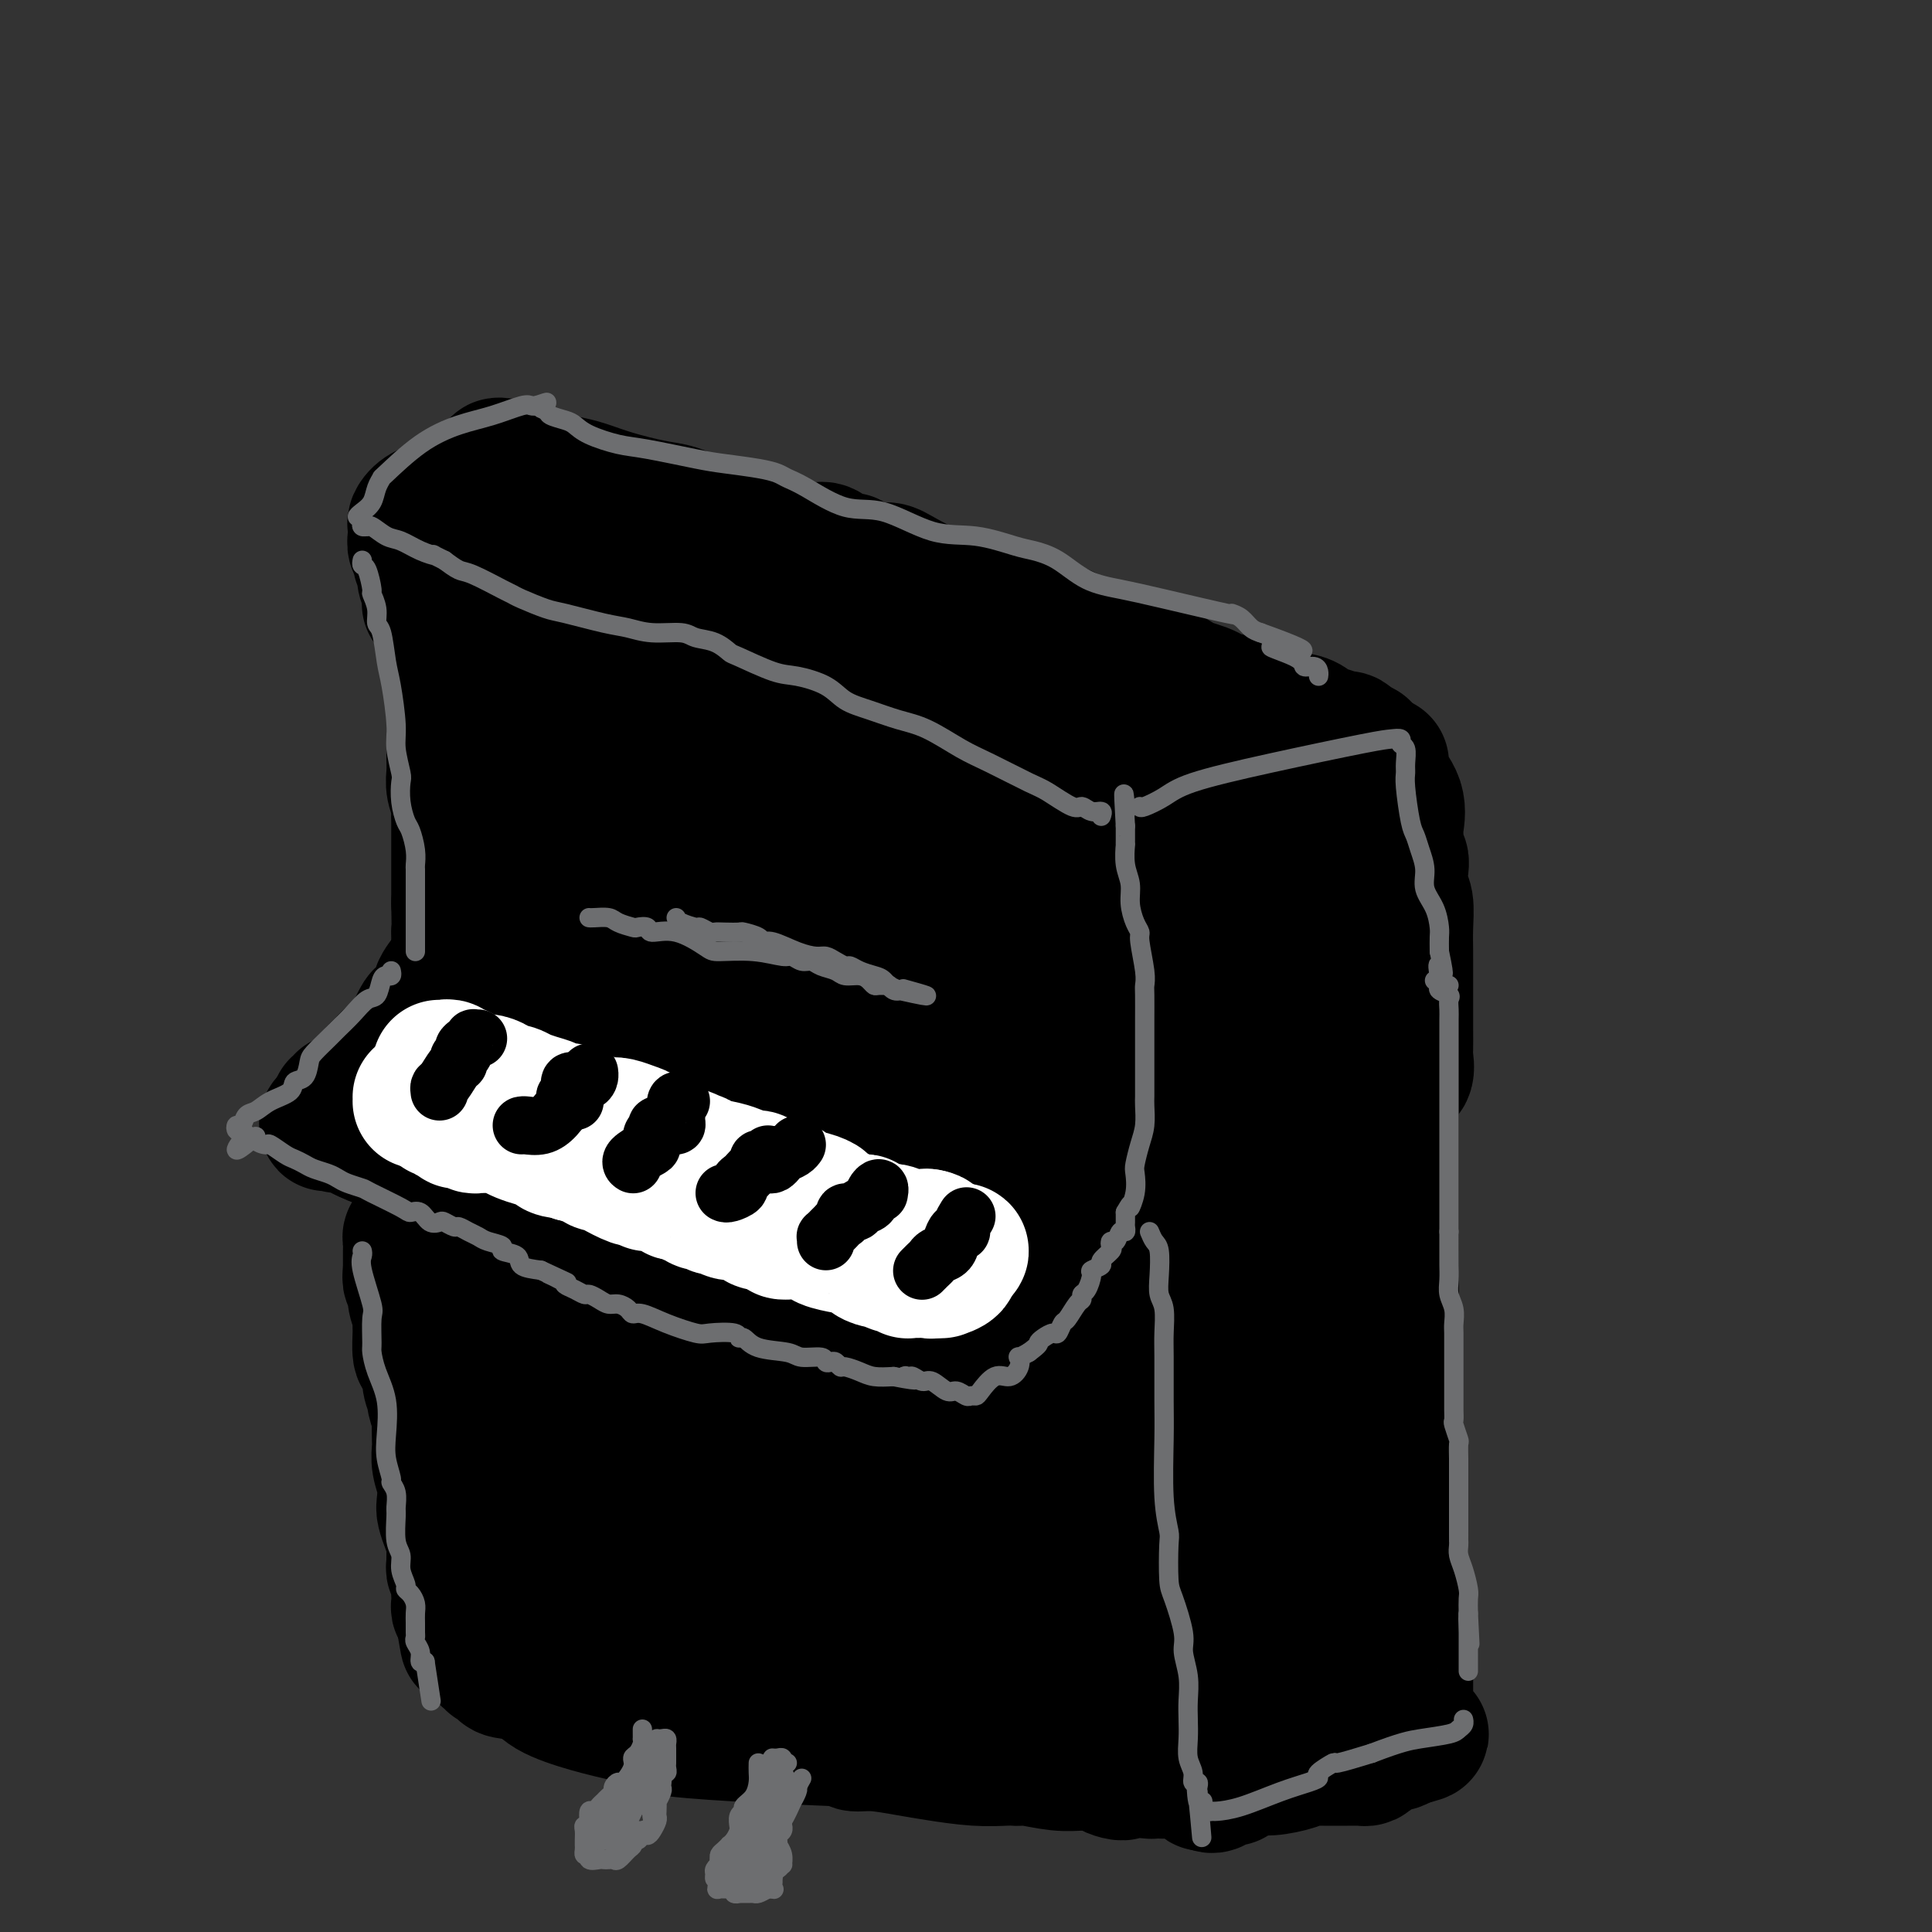 <svg viewBox='0 0 400 400' version='1.1' xmlns='http://www.w3.org/2000/svg' xmlns:xlink='http://www.w3.org/1999/xlink'><rect x="0" y="0" width="400" height="400" fill="#333333" stroke="none"/><g fill='none' stroke='rgb(0,0,0)' stroke-width='28' stroke-linecap='round' stroke-linejoin='round'><path d='M94,114c0.477,-0.119 0.954,-0.238 1,0c0.046,0.238 -0.339,0.833 0,1c0.339,0.167 1.401,-0.095 2,0c0.599,0.095 0.736,0.546 1,1c0.264,0.454 0.657,0.912 1,1c0.343,0.088 0.637,-0.193 1,0c0.363,0.193 0.796,0.860 1,1c0.204,0.140 0.180,-0.245 1,0c0.820,0.245 2.485,1.121 4,2c1.515,0.879 2.880,1.760 4,2c1.120,0.240 1.994,-0.162 3,0c1.006,0.162 2.144,0.888 3,1c0.856,0.112 1.430,-0.390 2,0c0.570,0.390 1.136,1.670 2,2c0.864,0.330 2.025,-0.292 3,0c0.975,0.292 1.766,1.496 3,2c1.234,0.504 2.913,0.306 5,1c2.087,0.694 4.581,2.280 6,3c1.419,0.720 1.763,0.574 3,1c1.237,0.426 3.366,1.423 5,2c1.634,0.577 2.774,0.735 4,1c1.226,0.265 2.539,0.637 4,1c1.461,0.363 3.071,0.716 4,1c0.929,0.284 1.177,0.498 2,1c0.823,0.502 2.220,1.292 4,2c1.780,0.708 3.941,1.334 5,2c1.059,0.666 1.016,1.372 3,2c1.984,0.628 5.995,1.180 9,2c3.005,0.820 5.002,1.910 7,3'/><path d='M187,149c16.184,5.741 10.145,2.594 9,2c-1.145,-0.594 2.604,1.364 5,2c2.396,0.636 3.439,-0.052 4,0c0.561,0.052 0.639,0.842 1,1c0.361,0.158 1.006,-0.318 2,0c0.994,0.318 2.336,1.429 3,2c0.664,0.571 0.650,0.602 2,1c1.350,0.398 4.063,1.165 6,2c1.937,0.835 3.098,1.740 4,2c0.902,0.260 1.546,-0.124 2,0c0.454,0.124 0.720,0.754 1,1c0.280,0.246 0.574,0.106 1,0c0.426,-0.106 0.982,-0.179 1,0c0.018,0.179 -0.504,0.608 0,1c0.504,0.392 2.033,0.745 3,1c0.967,0.255 1.371,0.411 2,1c0.629,0.589 1.485,1.609 2,2c0.515,0.391 0.691,0.151 1,0c0.309,-0.151 0.751,-0.212 1,0c0.249,0.212 0.304,0.698 1,1c0.696,0.302 2.032,0.421 3,1c0.968,0.579 1.568,1.617 2,2c0.432,0.383 0.695,0.109 1,0c0.305,-0.109 0.653,-0.055 1,0'/><path d='M245,171c5.960,2.635 2.361,0.721 1,0c-1.361,-0.721 -0.483,-0.249 0,0c0.483,0.249 0.570,0.274 1,0c0.430,-0.274 1.204,-0.848 2,-1c0.796,-0.152 1.614,0.119 2,0c0.386,-0.119 0.339,-0.626 1,-1c0.661,-0.374 2.031,-0.615 3,-1c0.969,-0.385 1.538,-0.915 2,-1c0.462,-0.085 0.818,0.277 2,0c1.182,-0.277 3.191,-1.191 4,-2c0.809,-0.809 0.417,-1.513 1,-2c0.583,-0.487 2.140,-0.758 3,-1c0.860,-0.242 1.023,-0.456 2,-1c0.977,-0.544 2.768,-1.418 4,-2c1.232,-0.582 1.904,-0.873 2,-1c0.096,-0.127 -0.383,-0.089 0,0c0.383,0.089 1.630,0.230 2,0c0.370,-0.230 -0.136,-0.832 0,-1c0.136,-0.168 0.913,0.098 2,0c1.087,-0.098 2.485,-0.562 3,-1c0.515,-0.438 0.149,-0.852 0,-1c-0.149,-0.148 -0.081,-0.029 0,0c0.081,0.029 0.176,-0.031 0,0c-0.176,0.031 -0.622,0.152 -1,0c-0.378,-0.152 -0.689,-0.576 -1,-1'/><path d='M280,154c-0.570,-0.250 -0.996,0.125 -1,0c-0.004,-0.125 0.413,-0.750 0,-1c-0.413,-0.250 -1.657,-0.126 -2,0c-0.343,0.126 0.214,0.254 0,0c-0.214,-0.254 -1.198,-0.891 -2,-1c-0.802,-0.109 -1.421,0.311 -2,0c-0.579,-0.311 -1.116,-1.354 -2,-2c-0.884,-0.646 -2.113,-0.894 -3,-1c-0.887,-0.106 -1.432,-0.071 -2,0c-0.568,0.071 -1.160,0.178 -2,0c-0.840,-0.178 -1.927,-0.640 -3,-1c-1.073,-0.360 -2.132,-0.617 -3,-1c-0.868,-0.383 -1.545,-0.890 -2,-1c-0.455,-0.110 -0.687,0.178 -1,0c-0.313,-0.178 -0.706,-0.821 -1,-1c-0.294,-0.179 -0.487,0.107 -1,0c-0.513,-0.107 -1.345,-0.607 -2,-1c-0.655,-0.393 -1.133,-0.677 -2,-1c-0.867,-0.323 -2.121,-0.683 -3,-1c-0.879,-0.317 -1.381,-0.592 -2,-1c-0.619,-0.408 -1.354,-0.949 -2,-1c-0.646,-0.051 -1.202,0.390 -2,0c-0.798,-0.390 -1.837,-1.610 -3,-2c-1.163,-0.390 -2.451,0.050 -3,0c-0.549,-0.050 -0.360,-0.591 -1,-1c-0.640,-0.409 -2.110,-0.687 -3,-1c-0.890,-0.313 -1.201,-0.661 -2,-1c-0.799,-0.339 -2.085,-0.668 -3,-1c-0.915,-0.332 -1.457,-0.666 -2,-1'/><path d='M223,133c-9.389,-3.650 -4.362,-2.276 -3,-2c1.362,0.276 -0.943,-0.546 -3,-1c-2.057,-0.454 -3.867,-0.539 -5,-1c-1.133,-0.461 -1.588,-1.296 -3,-2c-1.412,-0.704 -3.780,-1.275 -6,-2c-2.220,-0.725 -4.292,-1.604 -6,-2c-1.708,-0.396 -3.052,-0.310 -5,-1c-1.948,-0.690 -4.499,-2.155 -6,-3c-1.501,-0.845 -1.953,-1.071 -3,-1c-1.047,0.071 -2.688,0.439 -4,0c-1.312,-0.439 -2.295,-1.686 -3,-2c-0.705,-0.314 -1.131,0.306 -2,0c-0.869,-0.306 -2.181,-1.539 -3,-2c-0.819,-0.461 -1.145,-0.150 -2,0c-0.855,0.150 -2.237,0.140 -3,0c-0.763,-0.140 -0.906,-0.409 -2,-1c-1.094,-0.591 -3.139,-1.506 -5,-2c-1.861,-0.494 -3.539,-0.569 -6,-1c-2.461,-0.431 -5.705,-1.218 -8,-2c-2.295,-0.782 -3.642,-1.557 -5,-2c-1.358,-0.443 -2.726,-0.552 -5,-1c-2.274,-0.448 -5.453,-1.234 -8,-2c-2.547,-0.766 -4.461,-1.512 -6,-2c-1.539,-0.488 -2.703,-0.719 -4,-1c-1.297,-0.281 -2.726,-0.611 -4,-1c-1.274,-0.389 -2.393,-0.836 -3,-1c-0.607,-0.164 -0.702,-0.044 -1,0c-0.298,0.044 -0.799,0.013 -1,0c-0.201,-0.013 -0.100,-0.006 0,0'/><path d='M108,98c-9.702,-2.698 -2.457,-1.442 0,-1c2.457,0.442 0.124,0.069 -1,0c-1.124,-0.069 -1.041,0.167 -2,1c-0.959,0.833 -2.961,2.265 -5,3c-2.039,0.735 -4.113,0.774 -5,1c-0.887,0.226 -0.585,0.638 -1,1c-0.415,0.362 -1.547,0.675 -2,1c-0.453,0.325 -0.226,0.663 0,1'/><path d='M92,105c-2.552,1.051 -0.933,0.180 -1,0c-0.067,-0.180 -1.822,0.332 -3,1c-1.178,0.668 -1.781,1.492 -2,2c-0.219,0.508 -0.055,0.698 0,1c0.055,0.302 -0.000,0.714 0,1c0.000,0.286 0.056,0.444 0,1c-0.056,0.556 -0.225,1.510 0,2c0.225,0.490 0.844,0.515 1,1c0.156,0.485 -0.151,1.429 0,2c0.151,0.571 0.759,0.769 1,1c0.241,0.231 0.116,0.495 0,1c-0.116,0.505 -0.224,1.251 0,2c0.224,0.749 0.778,1.500 1,2c0.222,0.500 0.111,0.750 0,1'/><path d='M89,123c0.338,2.681 -0.316,1.883 0,2c0.316,0.117 1.602,1.148 2,2c0.398,0.852 -0.090,1.526 0,2c0.090,0.474 0.760,0.750 1,1c0.240,0.250 0.049,0.475 0,1c-0.049,0.525 0.043,1.351 0,2c-0.043,0.649 -0.222,1.122 0,2c0.222,0.878 0.844,2.162 1,3c0.156,0.838 -0.154,1.230 0,2c0.154,0.770 0.773,1.917 1,3c0.227,1.083 0.061,2.103 0,3c-0.061,0.897 -0.016,1.671 0,3c0.016,1.329 0.003,3.212 0,4c-0.003,0.788 0.003,0.480 0,1c-0.003,0.520 -0.015,1.869 0,3c0.015,1.131 0.057,2.045 0,3c-0.057,0.955 -0.211,1.950 0,3c0.211,1.050 0.789,2.156 1,3c0.211,0.844 0.057,1.425 0,2c-0.057,0.575 -0.015,1.145 0,2c0.015,0.855 0.004,1.994 0,3c-0.004,1.006 -0.001,1.880 0,2c0.001,0.120 0.000,-0.515 0,0c-0.000,0.515 -0.000,2.178 0,3c0.000,0.822 0.000,0.801 0,1c-0.000,0.199 -0.000,0.616 0,1c0.000,0.384 0.000,0.736 0,1c-0.000,0.264 -0.000,0.442 0,1c0.000,0.558 0.000,1.496 0,2c-0.000,0.504 -0.000,0.572 0,1c0.000,0.428 0.000,1.214 0,2'/><path d='M95,187c0.155,8.134 0.042,6.470 0,6c-0.042,-0.470 -0.012,0.254 0,1c0.012,0.746 0.008,1.513 0,2c-0.008,0.487 -0.018,0.695 0,1c0.018,0.305 0.064,0.707 0,1c-0.064,0.293 -0.237,0.475 0,1c0.237,0.525 0.884,1.391 1,2c0.116,0.609 -0.301,0.959 0,1c0.301,0.041 1.319,-0.227 2,0c0.681,0.227 1.025,0.949 2,2c0.975,1.051 2.582,2.431 4,3c1.418,0.569 2.648,0.328 4,1c1.352,0.672 2.825,2.258 4,3c1.175,0.742 2.050,0.641 3,1c0.950,0.359 1.975,1.180 3,2'/><path d='M118,214c3.925,2.070 2.738,1.245 3,1c0.262,-0.245 1.973,0.091 4,1c2.027,0.909 4.369,2.392 6,3c1.631,0.608 2.550,0.342 4,1c1.450,0.658 3.431,2.239 5,3c1.569,0.761 2.725,0.701 4,1c1.275,0.299 2.670,0.958 4,1c1.330,0.042 2.594,-0.532 4,0c1.406,0.532 2.955,2.170 5,3c2.045,0.830 4.587,0.852 6,1c1.413,0.148 1.695,0.421 3,1c1.305,0.579 3.631,1.462 6,2c2.369,0.538 4.780,0.731 6,1c1.220,0.269 1.247,0.616 2,1c0.753,0.384 2.230,0.807 3,1c0.770,0.193 0.831,0.156 1,0c0.169,-0.156 0.445,-0.430 1,0c0.555,0.430 1.388,1.565 2,2c0.612,0.435 1.003,0.169 2,0c0.997,-0.169 2.600,-0.242 4,0c1.400,0.242 2.599,0.797 4,1c1.401,0.203 3.005,0.054 5,0c1.995,-0.054 4.380,-0.012 6,0c1.620,0.012 2.476,-0.007 3,0c0.524,0.007 0.718,0.041 1,0c0.282,-0.041 0.653,-0.155 1,0c0.347,0.155 0.670,0.580 1,1c0.330,0.420 0.666,0.834 1,1c0.334,0.166 0.667,0.083 1,0'/><path d='M216,240c4.687,0.482 1.904,0.185 1,0c-0.904,-0.185 0.072,-0.260 1,0c0.928,0.260 1.808,0.853 2,1c0.192,0.147 -0.303,-0.154 0,0c0.303,0.154 1.405,0.762 2,1c0.595,0.238 0.684,0.105 1,0c0.316,-0.105 0.858,-0.182 1,0c0.142,0.182 -0.117,0.622 0,1c0.117,0.378 0.611,0.693 1,1c0.389,0.307 0.675,0.605 1,1c0.325,0.395 0.689,0.888 1,1c0.311,0.112 0.568,-0.155 1,0c0.432,0.155 1.039,0.734 1,1c-0.039,0.266 -0.726,0.219 -1,0c-0.274,-0.219 -0.137,-0.609 0,-1'/><path d='M228,246c1.856,-0.028 0.497,-3.096 0,-5c-0.497,-1.904 -0.133,-2.642 0,-4c0.133,-1.358 0.036,-3.337 0,-5c-0.036,-1.663 -0.011,-3.012 0,-4c0.011,-0.988 0.007,-1.615 0,-3c-0.007,-1.385 -0.017,-3.527 0,-6c0.017,-2.473 0.061,-5.276 0,-7c-0.061,-1.724 -0.227,-2.369 0,-4c0.227,-1.631 0.845,-4.247 1,-6c0.155,-1.753 -0.155,-2.642 0,-4c0.155,-1.358 0.773,-3.184 1,-5c0.227,-1.816 0.061,-3.620 0,-5c-0.061,-1.380 -0.017,-2.335 0,-3c0.017,-0.665 0.007,-1.039 0,-2c-0.007,-0.961 -0.012,-2.509 0,-3c0.012,-0.491 0.042,0.076 0,0c-0.042,-0.076 -0.156,-0.793 0,-1c0.156,-0.207 0.580,0.098 1,1c0.420,0.902 0.834,2.401 1,3c0.166,0.599 0.083,0.300 0,0'/><path d='M234,188c-0.122,0.619 -0.244,1.238 0,2c0.244,0.762 0.854,1.667 1,2c0.146,0.333 -0.171,0.092 0,1c0.171,0.908 0.830,2.963 1,4c0.170,1.037 -0.151,1.056 0,2c0.151,0.944 0.773,2.813 1,4c0.227,1.187 0.060,1.691 0,3c-0.060,1.309 -0.013,3.421 0,5c0.013,1.579 -0.007,2.624 0,4c0.007,1.376 0.041,3.084 0,4c-0.041,0.916 -0.155,1.042 0,2c0.155,0.958 0.581,2.750 1,4c0.419,1.250 0.830,1.958 1,3c0.170,1.042 0.097,2.418 0,4c-0.097,1.582 -0.219,3.369 0,4c0.219,0.631 0.781,0.106 1,1c0.219,0.894 0.097,3.208 0,5c-0.097,1.792 -0.170,3.061 0,4c0.170,0.939 0.581,1.548 1,3c0.419,1.452 0.844,3.748 1,5c0.156,1.252 0.042,1.461 0,3c-0.042,1.539 -0.011,4.410 0,6c0.011,1.590 0.003,1.901 0,3c-0.003,1.099 -0.002,2.987 0,4c0.002,1.013 0.003,1.152 0,2c-0.003,0.848 -0.012,2.407 0,4c0.012,1.593 0.044,3.221 0,4c-0.044,0.779 -0.166,0.710 0,2c0.166,1.290 0.619,3.940 1,6c0.381,2.060 0.691,3.530 1,5'/><path d='M244,293c1.774,17.124 1.208,7.435 1,5c-0.208,-2.435 -0.057,2.383 0,5c0.057,2.617 0.019,3.033 0,4c-0.019,0.967 -0.019,2.487 0,4c0.019,1.513 0.058,3.021 0,5c-0.058,1.979 -0.212,4.430 0,7c0.212,2.570 0.789,5.259 1,7c0.211,1.741 0.057,2.533 0,4c-0.057,1.467 -0.015,3.607 0,5c0.015,1.393 0.004,2.039 0,3c-0.004,0.961 -0.002,2.238 0,3c0.002,0.762 0.004,1.009 0,2c-0.004,0.991 -0.015,2.726 0,4c0.015,1.274 0.057,2.087 0,3c-0.057,0.913 -0.213,1.928 0,3c0.213,1.072 0.793,2.203 1,3c0.207,0.797 0.040,1.262 0,2c-0.040,0.738 0.046,1.751 0,2c-0.046,0.249 -0.223,-0.266 0,0c0.223,0.266 0.847,1.312 1,2c0.153,0.688 -0.165,1.020 0,1c0.165,-0.020 0.814,-0.390 1,0c0.186,0.390 -0.090,1.540 0,2c0.090,0.460 0.545,0.230 1,0'/><path d='M250,369c1.173,1.635 2.105,-0.279 3,-1c0.895,-0.721 1.752,-0.250 2,0c0.248,0.250 -0.113,0.278 0,0c0.113,-0.278 0.699,-0.862 1,-1c0.301,-0.138 0.318,0.169 1,0c0.682,-0.169 2.028,-0.816 3,-1c0.972,-0.184 1.570,0.094 3,0c1.430,-0.094 3.693,-0.561 5,-1c1.307,-0.439 1.659,-0.850 2,-1c0.341,-0.150 0.671,-0.040 1,0c0.329,0.040 0.655,0.011 1,0c0.345,-0.011 0.707,-0.003 1,0c0.293,0.003 0.516,0.001 1,0c0.484,-0.001 1.229,-0.000 2,0c0.771,0.000 1.569,0.001 2,0c0.431,-0.001 0.497,-0.003 1,0c0.503,0.003 1.445,0.011 2,0c0.555,-0.011 0.725,-0.040 1,0c0.275,0.040 0.655,0.150 1,0c0.345,-0.150 0.654,-0.561 1,-1c0.346,-0.439 0.727,-0.906 1,-1c0.273,-0.094 0.438,0.185 1,0c0.562,-0.185 1.522,-0.833 2,-1c0.478,-0.167 0.475,0.147 1,0c0.525,-0.147 1.579,-0.756 2,-1c0.421,-0.244 0.211,-0.122 0,0'/><path d='M291,360c6.343,-1.516 1.700,-0.807 0,-1c-1.700,-0.193 -0.455,-1.289 0,-2c0.455,-0.711 0.122,-1.037 0,-1c-0.122,0.037 -0.033,0.436 0,0c0.033,-0.436 0.009,-1.709 0,-3c-0.009,-1.291 -0.003,-2.601 0,-4c0.003,-1.399 0.003,-2.886 0,-4c-0.003,-1.114 -0.009,-1.854 0,-3c0.009,-1.146 0.031,-2.699 0,-4c-0.031,-1.301 -0.117,-2.352 0,-3c0.117,-0.648 0.438,-0.894 0,-2c-0.438,-1.106 -1.634,-3.074 -2,-5c-0.366,-1.926 0.098,-3.811 0,-5c-0.098,-1.189 -0.758,-1.682 -1,-3c-0.242,-1.318 -0.065,-3.460 0,-5c0.065,-1.540 0.017,-2.476 0,-4c-0.017,-1.524 -0.005,-3.636 0,-5c0.005,-1.364 0.001,-1.980 0,-3c-0.001,-1.020 -0.000,-2.443 0,-4c0.000,-1.557 0.000,-3.248 0,-5c-0.000,-1.752 -0.000,-3.563 0,-5c0.000,-1.437 0.000,-2.499 0,-4c-0.000,-1.501 -0.000,-3.443 0,-5c0.000,-1.557 0.000,-2.731 0,-4c-0.000,-1.269 -0.000,-2.635 0,-4'/><path d='M288,272c-0.464,-14.416 -0.124,-6.457 0,-4c0.124,2.457 0.033,-0.588 0,-3c-0.033,-2.412 -0.009,-4.190 0,-6c0.009,-1.810 0.002,-3.653 0,-6c-0.002,-2.347 -0.001,-5.199 0,-7c0.001,-1.801 0.000,-2.552 0,-4c-0.000,-1.448 -0.000,-3.593 0,-6c0.000,-2.407 0.000,-5.075 0,-7c-0.000,-1.925 -0.000,-3.105 0,-5c0.000,-1.895 0.000,-4.504 0,-6c-0.000,-1.496 -0.000,-1.877 0,-3c0.000,-1.123 0.001,-2.986 0,-4c-0.001,-1.014 -0.004,-1.177 0,-2c0.004,-0.823 0.015,-2.306 0,-3c-0.015,-0.694 -0.056,-0.598 0,-1c0.056,-0.402 0.207,-1.300 0,-2c-0.207,-0.700 -0.774,-1.202 -1,-2c-0.226,-0.798 -0.112,-1.893 0,-3c0.112,-1.107 0.223,-2.227 0,-3c-0.223,-0.773 -0.779,-1.200 -1,-2c-0.221,-0.800 -0.105,-1.974 0,-3c0.105,-1.026 0.201,-1.902 0,-3c-0.201,-1.098 -0.698,-2.416 -1,-3c-0.302,-0.584 -0.410,-0.435 -1,-1c-0.590,-0.565 -1.664,-1.843 -2,-3c-0.336,-1.157 0.065,-2.191 0,-3c-0.065,-0.809 -0.595,-1.392 -1,-2c-0.405,-0.608 -0.686,-1.241 -1,-2c-0.314,-0.759 -0.661,-1.646 -1,-2c-0.339,-0.354 -0.669,-0.177 -1,0'/><path d='M278,171c-1.177,-2.488 -0.118,-0.708 0,0c0.118,0.708 -0.703,0.342 -1,0c-0.297,-0.342 -0.068,-0.662 0,-1c0.068,-0.338 -0.023,-0.694 0,0c0.023,0.694 0.159,2.439 0,4c-0.159,1.561 -0.615,2.939 -1,7c-0.385,4.061 -0.700,10.803 -1,14c-0.300,3.197 -0.586,2.847 -1,6c-0.414,3.153 -0.955,9.809 -1,13c-0.045,3.191 0.407,2.917 0,5c-0.407,2.083 -1.675,6.521 -2,9c-0.325,2.479 0.291,2.998 0,6c-0.291,3.002 -1.489,8.488 -2,12c-0.511,3.512 -0.335,5.050 -1,10c-0.665,4.950 -2.172,13.312 -3,18c-0.828,4.688 -0.978,5.702 -1,8c-0.022,2.298 0.084,5.881 0,8c-0.084,2.119 -0.359,2.773 0,5c0.359,2.227 1.350,6.027 2,8c0.650,1.973 0.959,2.119 1,4c0.041,1.881 -0.185,5.499 0,7c0.185,1.501 0.782,0.887 1,2c0.218,1.113 0.059,3.954 0,6c-0.059,2.046 -0.017,3.299 0,5c0.017,1.701 0.008,3.851 0,6'/><path d='M268,333c0.618,8.588 0.164,4.559 0,4c-0.164,-0.559 -0.036,2.351 0,4c0.036,1.649 -0.019,2.037 0,3c0.019,0.963 0.110,2.501 0,3c-0.110,0.499 -0.423,-0.040 0,0c0.423,0.040 1.581,0.660 2,1c0.419,0.340 0.098,0.399 0,1c-0.098,0.601 0.026,1.743 0,2c-0.026,0.257 -0.204,-0.371 0,0c0.204,0.371 0.788,1.743 1,3c0.212,1.257 0.051,2.401 0,3c-0.051,0.599 0.007,0.654 0,1c-0.007,0.346 -0.079,0.982 0,1c0.079,0.018 0.308,-0.580 0,-1c-0.308,-0.420 -1.154,-0.660 -2,-4c-0.846,-3.340 -1.691,-9.781 -2,-14c-0.309,-4.219 -0.083,-6.215 0,-11c0.083,-4.785 0.022,-12.358 0,-19c-0.022,-6.642 -0.005,-12.353 0,-17c0.005,-4.647 -0.002,-8.231 0,-13c0.002,-4.769 0.015,-10.723 0,-18c-0.015,-7.277 -0.057,-15.876 0,-20c0.057,-4.124 0.211,-3.774 0,-6c-0.211,-2.226 -0.789,-7.030 -1,-10c-0.211,-2.970 -0.057,-4.107 0,-6c0.057,-1.893 0.016,-4.541 0,-7c-0.016,-2.459 -0.008,-4.730 0,-7'/><path d='M266,206c-0.147,-21.633 -0.014,-8.716 0,-5c0.014,3.716 -0.090,-1.768 0,-4c0.090,-2.232 0.375,-1.212 0,-2c-0.375,-0.788 -1.411,-3.385 -2,-5c-0.589,-1.615 -0.731,-2.249 -1,-3c-0.269,-0.751 -0.664,-1.618 -1,-2c-0.336,-0.382 -0.612,-0.281 -1,-1c-0.388,-0.719 -0.889,-2.260 -1,-3c-0.111,-0.740 0.166,-0.678 0,-1c-0.166,-0.322 -0.777,-1.028 -1,-1c-0.223,0.028 -0.060,0.791 0,1c0.060,0.209 0.016,-0.136 0,0c-0.016,0.136 -0.005,0.753 0,1c0.005,0.247 0.002,0.123 0,0'/><path d='M93,202c0.249,-0.302 0.499,-0.605 0,0c-0.499,0.605 -1.745,2.116 -2,3c-0.255,0.884 0.481,1.140 0,2c-0.481,0.860 -2.181,2.324 -3,3c-0.819,0.676 -0.759,0.563 -1,1c-0.241,0.437 -0.785,1.425 -1,2c-0.215,0.575 -0.103,0.736 0,1c0.103,0.264 0.197,0.629 0,1c-0.197,0.371 -0.687,0.748 -1,1c-0.313,0.252 -0.451,0.381 -1,1c-0.549,0.619 -1.510,1.729 -2,2c-0.490,0.271 -0.509,-0.296 -1,0c-0.491,0.296 -1.455,1.455 -2,2c-0.545,0.545 -0.670,0.475 -1,1c-0.330,0.525 -0.866,1.646 -1,2c-0.134,0.354 0.133,-0.059 0,0c-0.133,0.059 -0.667,0.589 -1,1c-0.333,0.411 -0.466,0.703 -1,1c-0.534,0.297 -1.467,0.601 -2,1c-0.533,0.399 -0.664,0.895 -1,1c-0.336,0.105 -0.877,-0.179 -1,0c-0.123,0.179 0.173,0.821 0,1c-0.173,0.179 -0.816,-0.106 -1,0c-0.184,0.106 0.090,0.602 0,1c-0.090,0.398 -0.545,0.699 -1,1'/><path d='M69,231c-2.543,2.564 -0.900,1.475 0,1c0.900,-0.475 1.056,-0.334 1,0c-0.056,0.334 -0.324,0.863 0,1c0.324,0.137 1.241,-0.117 2,0c0.759,0.117 1.360,0.605 2,1c0.640,0.395 1.320,0.698 2,1'/><path d='M76,235c2.049,0.998 3.673,1.494 5,2c1.327,0.506 2.358,1.021 4,2c1.642,0.979 3.897,2.423 5,3c1.103,0.577 1.056,0.286 2,1c0.944,0.714 2.881,2.432 4,3c1.119,0.568 1.420,-0.014 2,0c0.580,0.014 1.439,0.624 2,1c0.561,0.376 0.823,0.517 2,1c1.177,0.483 3.271,1.309 5,2c1.729,0.691 3.095,1.248 4,2c0.905,0.752 1.349,1.698 4,3c2.651,1.302 7.511,2.960 11,4c3.489,1.040 5.609,1.462 8,2c2.391,0.538 5.053,1.191 7,2c1.947,0.809 3.177,1.774 4,2c0.823,0.226 1.238,-0.287 2,0c0.762,0.287 1.870,1.373 3,2c1.130,0.627 2.280,0.795 3,1c0.720,0.205 1.008,0.447 2,1c0.992,0.553 2.688,1.416 4,2c1.312,0.584 2.239,0.889 3,1c0.761,0.111 1.354,0.029 2,0c0.646,-0.029 1.343,-0.005 2,0c0.657,0.005 1.274,-0.010 2,0c0.726,0.010 1.559,0.044 2,0c0.441,-0.044 0.488,-0.167 1,0c0.512,0.167 1.488,0.625 2,1c0.512,0.375 0.560,0.668 1,1c0.440,0.332 1.272,0.705 2,1c0.728,0.295 1.351,0.513 2,1c0.649,0.487 1.325,1.244 2,2'/><path d='M180,278c10.465,3.663 4.128,1.321 2,1c-2.128,-0.321 -0.045,1.381 1,2c1.045,0.619 1.053,0.156 1,0c-0.053,-0.156 -0.168,-0.004 0,0c0.168,0.004 0.619,-0.140 1,0c0.381,0.140 0.693,0.563 1,1c0.307,0.437 0.611,0.888 1,1c0.389,0.112 0.863,-0.115 1,0c0.137,0.115 -0.065,0.570 0,1c0.065,0.430 0.396,0.833 1,1c0.604,0.167 1.480,0.096 2,0c0.520,-0.096 0.685,-0.218 1,0c0.315,0.218 0.781,0.776 1,1c0.219,0.224 0.191,0.112 1,0c0.809,-0.112 2.455,-0.226 3,0c0.545,0.226 -0.013,0.790 0,1c0.013,0.210 0.595,0.066 1,0c0.405,-0.066 0.634,-0.055 1,0c0.366,0.055 0.869,0.154 1,0c0.131,-0.154 -0.110,-0.561 0,-1c0.110,-0.439 0.571,-0.912 1,-1c0.429,-0.088 0.826,0.207 1,0c0.174,-0.207 0.125,-0.918 0,-1c-0.125,-0.082 -0.325,0.465 0,0c0.325,-0.465 1.176,-1.942 2,-3c0.824,-1.058 1.623,-1.696 2,-2c0.377,-0.304 0.332,-0.274 1,-1c0.668,-0.726 2.048,-2.207 3,-4c0.952,-1.793 1.476,-3.896 2,-6'/><path d='M212,268c2.326,-3.041 2.140,-1.144 2,-1c-0.140,0.144 -0.234,-1.464 0,-2c0.234,-0.536 0.795,0.001 1,0c0.205,-0.001 0.055,-0.539 0,-1c-0.055,-0.461 -0.015,-0.845 0,-1c0.015,-0.155 0.004,-0.080 0,0c-0.004,0.080 -0.001,0.166 0,0c0.001,-0.166 0.001,-0.583 0,-1'/><path d='M215,262c0.500,-1.000 0.250,-0.500 0,0'/><path d='M111,190c0.348,-0.079 0.696,-0.159 1,0c0.304,0.159 0.565,0.556 1,1c0.435,0.444 1.046,0.935 3,2c1.954,1.065 5.253,2.702 8,4c2.747,1.298 4.942,2.255 10,4c5.058,1.745 12.978,4.278 18,6c5.022,1.722 7.146,2.633 11,4c3.854,1.367 9.437,3.188 14,4c4.563,0.812 8.105,0.614 11,1c2.895,0.386 5.142,1.358 8,2c2.858,0.642 6.325,0.956 8,1c1.675,0.044 1.557,-0.182 2,0c0.443,0.182 1.449,0.773 2,1c0.551,0.227 0.649,0.089 1,0c0.351,-0.089 0.956,-0.129 2,0c1.044,0.129 2.526,0.426 4,1c1.474,0.574 2.938,1.426 5,2c2.062,0.574 4.722,0.869 6,1c1.278,0.131 1.176,0.097 1,0c-0.176,-0.097 -0.425,-0.257 -1,0c-0.575,0.257 -1.475,0.930 -2,0c-0.525,-0.930 -0.675,-3.465 -1,-5c-0.325,-1.535 -0.825,-2.072 -1,-3c-0.175,-0.928 -0.026,-2.249 0,-3c0.026,-0.751 -0.070,-0.933 0,-1c0.070,-0.067 0.306,-0.019 0,-1c-0.306,-0.981 -1.153,-2.990 -2,-5'/><path d='M220,206c-0.815,-3.955 0.146,-4.841 0,-6c-0.146,-1.159 -1.400,-2.591 -2,-4c-0.600,-1.409 -0.547,-2.797 -1,-4c-0.453,-1.203 -1.414,-2.223 -2,-3c-0.586,-0.777 -0.798,-1.312 -1,-2c-0.202,-0.688 -0.394,-1.530 -1,-2c-0.606,-0.470 -1.627,-0.569 -2,-1c-0.373,-0.431 -0.097,-1.192 0,-2c0.097,-0.808 0.015,-1.661 0,-2c-0.015,-0.339 0.036,-0.164 0,0c-0.036,0.164 -0.159,0.319 0,0c0.159,-0.319 0.598,-1.110 0,-2c-0.598,-0.890 -2.234,-1.878 -4,-3c-1.766,-1.122 -3.661,-2.379 -5,-3c-1.339,-0.621 -2.122,-0.607 -3,-1c-0.878,-0.393 -1.851,-1.192 -4,-2c-2.149,-0.808 -5.474,-1.625 -8,-3c-2.526,-1.375 -4.254,-3.308 -6,-4c-1.746,-0.692 -3.510,-0.141 -6,-1c-2.490,-0.859 -5.708,-3.126 -8,-4c-2.292,-0.874 -3.660,-0.354 -6,-1c-2.340,-0.646 -5.654,-2.457 -8,-3c-2.346,-0.543 -3.724,0.182 -5,0c-1.276,-0.182 -2.448,-1.270 -4,-2c-1.552,-0.730 -3.482,-1.102 -6,-2c-2.518,-0.898 -5.623,-2.323 -8,-3c-2.377,-0.677 -4.024,-0.605 -6,-1c-1.976,-0.395 -4.279,-1.256 -6,-2c-1.721,-0.744 -2.861,-1.372 -4,-2'/><path d='M114,141c-10.591,-3.295 -3.570,-1.033 -1,0c2.570,1.033 0.688,0.837 0,1c-0.688,0.163 -0.180,0.685 0,1c0.180,0.315 0.034,0.423 0,1c-0.034,0.577 0.043,1.622 0,2c-0.043,0.378 -0.208,0.090 0,1c0.208,0.910 0.788,3.019 1,4c0.212,0.981 0.057,0.833 0,2c-0.057,1.167 -0.016,3.647 0,5c0.016,1.353 0.007,1.579 0,2c-0.007,0.421 -0.013,1.039 0,2c0.013,0.961 0.045,2.267 0,3c-0.045,0.733 -0.166,0.894 0,1c0.166,0.106 0.620,0.157 1,1c0.380,0.843 0.687,2.476 2,4c1.313,1.524 3.631,2.937 5,4c1.369,1.063 1.789,1.774 3,3c1.211,1.226 3.212,2.967 5,4c1.788,1.033 3.364,1.358 6,2c2.636,0.642 6.333,1.600 9,2c2.667,0.400 4.302,0.241 5,0c0.698,-0.241 0.457,-0.565 2,0c1.543,0.565 4.869,2.019 7,3c2.131,0.981 3.065,1.491 4,2'/><path d='M163,191c7.167,2.367 8.586,3.783 11,5c2.414,1.217 5.825,2.234 10,4c4.175,1.766 9.114,4.280 13,6c3.886,1.720 6.719,2.646 8,3c1.281,0.354 1.011,0.136 1,0c-0.011,-0.136 0.236,-0.190 0,-1c-0.236,-0.810 -0.956,-2.375 -4,-4c-3.044,-1.625 -8.412,-3.309 -12,-5c-3.588,-1.691 -5.396,-3.387 -10,-6c-4.604,-2.613 -12.006,-6.142 -16,-8c-3.994,-1.858 -4.582,-2.047 -7,-3c-2.418,-0.953 -6.668,-2.672 -9,-4c-2.332,-1.328 -2.747,-2.265 -4,-3c-1.253,-0.735 -3.343,-1.268 -4,-2c-0.657,-0.732 0.119,-1.663 0,-2c-0.119,-0.337 -1.133,-0.081 -2,0c-0.867,0.081 -1.587,-0.014 -2,0c-0.413,0.014 -0.517,0.138 1,0c1.517,-0.138 4.657,-0.536 7,0c2.343,0.536 3.890,2.007 7,3c3.110,0.993 7.784,1.509 16,4c8.216,2.491 19.976,6.956 30,9c10.024,2.044 18.314,1.666 24,2c5.686,0.334 8.767,1.381 11,2c2.233,0.619 3.616,0.809 5,1'/><path d='M237,192c6.133,1.009 1.464,1.031 0,1c-1.464,-0.031 0.277,-0.114 1,0c0.723,0.114 0.428,0.426 2,1c1.572,0.574 5.009,1.411 7,2c1.991,0.589 2.534,0.930 3,1c0.466,0.070 0.853,-0.133 1,0c0.147,0.133 0.053,0.601 0,1c-0.053,0.399 -0.067,0.731 0,1c0.067,0.269 0.214,0.477 0,3c-0.214,2.523 -0.789,7.362 -1,10c-0.211,2.638 -0.056,3.075 0,4c0.056,0.925 0.015,2.336 0,4c-0.015,1.664 -0.004,3.580 0,5c0.004,1.420 0.001,2.344 0,3c-0.001,0.656 -0.000,1.045 0,2c0.000,0.955 0.000,2.478 0,4'/><path d='M250,234c0.226,6.491 0.793,4.219 1,4c0.207,-0.219 0.056,1.616 0,3c-0.056,1.384 -0.015,2.317 0,3c0.015,0.683 0.004,1.115 0,2c-0.004,0.885 -0.001,2.223 0,3c0.001,0.777 0.000,0.992 0,1c-0.000,0.008 -0.000,-0.190 0,0c0.000,0.190 0.000,0.769 0,1c-0.000,0.231 -0.000,0.116 0,0'/><path d='M91,270c0.425,-0.089 0.850,-0.179 1,0c0.150,0.179 0.026,0.625 0,1c-0.026,0.375 0.046,0.678 0,1c-0.046,0.322 -0.209,0.661 0,1c0.209,0.339 0.792,0.676 1,1c0.208,0.324 0.042,0.634 0,1c-0.042,0.366 0.041,0.788 0,1c-0.041,0.212 -0.207,0.213 0,1c0.207,0.787 0.786,2.360 1,3c0.214,0.640 0.061,0.345 0,1c-0.061,0.655 -0.030,2.259 0,3c0.030,0.741 0.061,0.621 0,1c-0.061,0.379 -0.212,1.259 0,2c0.212,0.741 0.788,1.342 1,2c0.212,0.658 0.061,1.372 0,2c-0.061,0.628 -0.030,1.169 0,2c0.030,0.831 0.061,1.950 0,3c-0.061,1.050 -0.214,2.029 0,3c0.214,0.971 0.793,1.932 1,3c0.207,1.068 0.041,2.243 0,3c-0.041,0.757 0.042,1.095 0,2c-0.042,0.905 -0.208,2.378 0,3c0.208,0.622 0.792,0.393 1,1c0.208,0.607 0.042,2.050 0,3c-0.042,0.950 0.041,1.406 0,2c-0.041,0.594 -0.207,1.324 0,2c0.207,0.676 0.786,1.297 1,2c0.214,0.703 0.061,1.486 0,2c-0.061,0.514 -0.031,0.757 0,1'/><path d='M98,323c1.083,8.374 0.290,2.808 0,1c-0.290,-1.808 -0.077,0.142 0,1c0.077,0.858 0.020,0.624 0,1c-0.020,0.376 -0.001,1.360 0,2c0.001,0.640 -0.015,0.935 0,1c0.015,0.065 0.060,-0.099 0,0c-0.060,0.099 -0.226,0.460 0,1c0.226,0.540 0.845,1.258 1,2c0.155,0.742 -0.155,1.509 0,2c0.155,0.491 0.774,0.708 1,1c0.226,0.292 0.061,0.659 0,1c-0.061,0.341 -0.016,0.656 0,1c0.016,0.344 0.004,0.718 0,1c-0.004,0.282 0.002,0.472 0,1c-0.002,0.528 -0.011,1.394 0,2c0.011,0.606 0.041,0.951 0,1c-0.041,0.049 -0.152,-0.198 0,0c0.152,0.198 0.566,0.840 1,1c0.434,0.160 0.886,-0.164 1,0c0.114,0.164 -0.111,0.816 0,1c0.111,0.184 0.556,-0.100 1,0c0.444,0.100 0.885,0.583 1,1c0.115,0.417 -0.096,0.769 1,1c1.096,0.231 3.500,0.340 5,1c1.500,0.660 2.096,1.870 4,3c1.904,1.130 5.115,2.180 8,3c2.885,0.820 5.442,1.410 8,2'/><path d='M130,355c6.307,2.303 7.074,1.061 6,1c-1.074,-0.061 -3.989,1.059 4,2c7.989,0.941 26.882,1.701 34,2c7.118,0.299 2.462,0.136 1,0c-1.462,-0.136 0.272,-0.244 1,0c0.728,0.244 0.451,0.840 1,1c0.549,0.160 1.926,-0.115 4,0c2.074,0.115 4.846,0.619 7,1c2.154,0.381 3.691,0.638 6,1c2.309,0.362 5.392,0.828 8,1c2.608,0.172 4.742,0.050 6,0c1.258,-0.050 1.641,-0.027 2,0c0.359,0.027 0.695,0.060 1,0c0.305,-0.060 0.578,-0.212 2,0c1.422,0.212 3.993,0.788 6,1c2.007,0.212 3.451,0.061 5,0c1.549,-0.061 3.202,-0.030 4,0c0.798,0.030 0.740,0.060 1,0c0.260,-0.060 0.839,-0.208 1,0c0.161,0.208 -0.097,0.774 0,1c0.097,0.226 0.548,0.113 1,0'/><path d='M231,366c15.858,1.628 5.002,0.198 1,0c-4.002,-0.198 -1.149,0.834 0,1c1.149,0.166 0.595,-0.536 0,-1c-0.595,-0.464 -1.230,-0.692 -2,-2c-0.770,-1.308 -1.676,-3.696 -2,-5c-0.324,-1.304 -0.065,-1.523 0,-3c0.065,-1.477 -0.065,-4.210 0,-6c0.065,-1.790 0.325,-2.636 0,-5c-0.325,-2.364 -1.236,-6.247 -2,-10c-0.764,-3.753 -1.382,-7.377 -2,-11'/><path d='M224,324c-1.034,-7.921 -0.118,-6.723 0,-8c0.118,-1.277 -0.561,-5.028 -1,-7c-0.439,-1.972 -0.638,-2.164 -1,-3c-0.362,-0.836 -0.885,-2.316 -1,-3c-0.115,-0.684 0.180,-0.573 0,-1c-0.180,-0.427 -0.833,-1.391 -1,-2c-0.167,-0.609 0.152,-0.864 0,-2c-0.152,-1.136 -0.775,-3.153 -1,-4c-0.225,-0.847 -0.053,-0.526 0,-1c0.053,-0.474 -0.014,-1.745 0,-2c0.014,-0.255 0.107,0.506 0,1c-0.107,0.494 -0.416,0.721 -1,1c-0.584,0.279 -1.444,0.611 -2,1c-0.556,0.389 -0.810,0.836 -1,1c-0.190,0.164 -0.318,0.045 -1,0c-0.682,-0.045 -1.918,-0.016 -3,0c-1.082,0.016 -2.011,0.018 -3,0c-0.989,-0.018 -2.038,-0.056 -4,0c-1.962,0.056 -4.836,0.207 -7,0c-2.164,-0.207 -3.618,-0.774 -5,-1c-1.382,-0.226 -2.691,-0.113 -4,0'/><path d='M188,294c-4.234,-0.561 -3.318,-1.465 -4,-2c-0.682,-0.535 -2.960,-0.702 -4,-1c-1.040,-0.298 -0.841,-0.728 -2,-1c-1.159,-0.272 -3.675,-0.386 -6,-1c-2.325,-0.614 -4.460,-1.729 -6,-2c-1.540,-0.271 -2.487,0.302 -4,0c-1.513,-0.302 -3.594,-1.480 -5,-2c-1.406,-0.520 -2.139,-0.381 -4,-1c-1.861,-0.619 -4.852,-1.997 -7,-3c-2.148,-1.003 -3.454,-1.630 -5,-2c-1.546,-0.370 -3.333,-0.481 -5,-1c-1.667,-0.519 -3.214,-1.445 -5,-2c-1.786,-0.555 -3.813,-0.737 -5,-1c-1.187,-0.263 -1.536,-0.606 -2,-1c-0.464,-0.394 -1.044,-0.838 -2,-1c-0.956,-0.162 -2.287,-0.043 -3,0c-0.713,0.043 -0.806,0.011 -1,0c-0.194,-0.011 -0.488,-0.002 -1,0c-0.512,0.002 -1.242,-0.003 -2,0c-0.758,0.003 -1.543,0.015 -2,0c-0.457,-0.015 -0.584,-0.057 -1,0c-0.416,0.057 -1.119,0.212 -2,0c-0.881,-0.212 -1.938,-0.793 -3,-1c-1.062,-0.207 -2.127,-0.042 -3,0c-0.873,0.042 -1.554,-0.040 -2,0c-0.446,0.040 -0.659,0.203 -1,0c-0.341,-0.203 -0.812,-0.772 -1,0c-0.188,0.772 -0.094,2.886 0,5'/><path d='M100,277c-0.245,1.219 -0.357,1.768 0,3c0.357,1.232 1.184,3.147 2,5c0.816,1.853 1.622,3.645 2,5c0.378,1.355 0.328,2.274 1,4c0.672,1.726 2.064,4.258 3,6c0.936,1.742 1.414,2.694 2,4c0.586,1.306 1.281,2.966 2,6c0.719,3.034 1.463,7.442 2,10c0.537,2.558 0.868,3.264 1,5c0.132,1.736 0.063,4.500 0,6c-0.063,1.500 -0.122,1.735 0,2c0.122,0.265 0.425,0.560 0,-1c-0.425,-1.560 -1.578,-4.973 -2,-7c-0.422,-2.027 -0.114,-2.666 0,-6c0.114,-3.334 0.034,-9.362 0,-13c-0.034,-3.638 -0.021,-4.885 0,-6c0.021,-1.115 0.049,-2.096 0,-3c-0.049,-0.904 -0.175,-1.730 0,-2c0.175,-0.270 0.650,0.014 1,0c0.350,-0.014 0.573,-0.328 1,0c0.427,0.328 1.056,1.298 2,2c0.944,0.702 2.201,1.137 3,2c0.799,0.863 1.138,2.156 2,3c0.862,0.844 2.246,1.241 3,2c0.754,0.759 0.877,1.879 1,3'/><path d='M126,307c1.973,2.778 1.404,3.721 2,6c0.596,2.279 2.356,5.892 3,8c0.644,2.108 0.171,2.711 0,4c-0.171,1.289 -0.042,3.266 0,4c0.042,0.734 -0.004,0.227 0,0c0.004,-0.227 0.057,-0.174 0,0c-0.057,0.174 -0.224,0.470 -1,0c-0.776,-0.470 -2.161,-1.707 -3,-3c-0.839,-1.293 -1.132,-2.641 -2,-5c-0.868,-2.359 -2.312,-5.727 -3,-8c-0.688,-2.273 -0.620,-3.451 -1,-6c-0.380,-2.549 -1.208,-6.470 -1,-9c0.208,-2.530 1.451,-3.671 2,-4c0.549,-0.329 0.405,0.153 1,0c0.595,-0.153 1.930,-0.942 3,-1c1.070,-0.058 1.877,0.615 3,1c1.123,0.385 2.564,0.484 4,2c1.436,1.516 2.868,4.451 4,6c1.132,1.549 1.964,1.713 3,4c1.036,2.287 2.278,6.696 3,9c0.722,2.304 0.926,2.501 1,5c0.074,2.499 0.019,7.299 0,10c-0.019,2.701 -0.001,3.304 0,4c0.001,0.696 -0.015,1.484 0,2c0.015,0.516 0.060,0.761 0,1c-0.060,0.239 -0.226,0.473 -1,0c-0.774,-0.473 -2.156,-1.653 -3,-3c-0.844,-1.347 -1.150,-2.863 -2,-6c-0.850,-3.137 -2.243,-7.896 -3,-11c-0.757,-3.104 -0.879,-4.552 -1,-6'/><path d='M134,311c-0.979,-5.487 -0.428,-7.703 0,-9c0.428,-1.297 0.733,-1.673 1,-2c0.267,-0.327 0.494,-0.603 1,-1c0.506,-0.397 1.289,-0.915 3,0c1.711,0.915 4.351,3.262 6,5c1.649,1.738 2.308,2.867 4,5c1.692,2.133 4.417,5.271 6,8c1.583,2.729 2.025,5.050 3,7c0.975,1.950 2.483,3.528 3,5c0.517,1.472 0.043,2.839 0,4c-0.043,1.161 0.344,2.117 0,3c-0.344,0.883 -1.419,1.694 -2,2c-0.581,0.306 -0.667,0.106 -1,0c-0.333,-0.106 -0.913,-0.118 -1,0c-0.087,0.118 0.319,0.367 0,0c-0.319,-0.367 -1.364,-1.348 -2,-2c-0.636,-0.652 -0.865,-0.973 -1,-3c-0.135,-2.027 -0.176,-5.758 0,-8c0.176,-2.242 0.571,-2.993 2,-4c1.429,-1.007 3.894,-2.270 5,-3c1.106,-0.730 0.854,-0.925 1,-1c0.146,-0.075 0.690,-0.028 1,0c0.310,0.028 0.384,0.037 1,0c0.616,-0.037 1.773,-0.119 3,1c1.227,1.119 2.525,3.441 3,5c0.475,1.559 0.127,2.357 1,4c0.873,1.643 2.966,4.131 4,7c1.034,2.869 1.009,6.119 1,8c-0.009,1.881 -0.003,2.395 0,3c0.003,0.605 0.001,1.303 0,2'/><path d='M176,347c0.135,2.296 -0.029,1.536 -1,0c-0.971,-1.536 -2.749,-3.846 -4,-6c-1.251,-2.154 -1.977,-4.150 -3,-7c-1.023,-2.850 -2.345,-6.555 -2,-10c0.345,-3.445 2.357,-6.631 3,-8c0.643,-1.369 -0.083,-0.920 0,-1c0.083,-0.080 0.976,-0.688 1,-1c0.024,-0.312 -0.819,-0.328 1,0c1.819,0.328 6.302,1.000 9,2c2.698,1.000 3.613,2.329 4,3c0.387,0.671 0.247,0.684 1,2c0.753,1.316 2.398,3.935 3,6c0.602,2.065 0.162,3.577 0,5c-0.162,1.423 -0.044,2.758 0,4c0.044,1.242 0.014,2.393 0,3c-0.014,0.607 -0.011,0.672 0,1c0.011,0.328 0.031,0.920 0,1c-0.031,0.080 -0.113,-0.351 0,-1c0.113,-0.649 0.423,-1.516 0,-4c-0.423,-2.484 -1.577,-6.583 -2,-10c-0.423,-3.417 -0.114,-6.151 1,-9c1.114,-2.849 3.033,-5.814 4,-7c0.967,-1.186 0.984,-0.593 1,0'/><path d='M192,310c1.319,-0.237 2.115,2.671 4,6c1.885,3.329 4.859,7.078 6,10c1.141,2.922 0.450,5.018 1,7c0.550,1.982 2.341,3.852 3,5c0.659,1.148 0.187,1.575 0,2c-0.187,0.425 -0.091,0.850 0,1c0.091,0.150 0.175,0.025 0,0c-0.175,-0.025 -0.609,0.048 -1,0c-0.391,-0.048 -0.740,-0.218 -1,0c-0.260,0.218 -0.430,0.822 -1,0c-0.570,-0.822 -1.541,-3.071 -2,-5c-0.459,-1.929 -0.406,-3.538 0,-6c0.406,-2.462 1.165,-5.775 2,-8c0.835,-2.225 1.746,-3.360 2,-4c0.254,-0.640 -0.149,-0.784 0,-1c0.149,-0.216 0.849,-0.504 1,0c0.151,0.504 -0.246,1.799 0,3c0.246,1.201 1.134,2.309 2,4c0.866,1.691 1.708,3.964 2,6c0.292,2.036 0.033,3.835 0,5c-0.033,1.165 0.161,1.695 0,2c-0.161,0.305 -0.676,0.383 -1,0c-0.324,-0.383 -0.456,-1.228 -1,-3c-0.544,-1.772 -1.501,-4.470 -2,-8c-0.499,-3.530 -0.540,-7.891 0,-11c0.540,-3.109 1.660,-4.967 3,-7c1.340,-2.033 2.899,-4.240 4,-5c1.101,-0.760 1.743,-0.074 2,0c0.257,0.074 0.128,-0.463 0,-1'/><path d='M215,302c1.951,-2.238 2.327,-1.334 3,-2c0.673,-0.666 1.643,-2.903 2,-4c0.357,-1.097 0.099,-1.052 0,-2c-0.099,-0.948 -0.041,-2.887 0,-4c0.041,-1.113 0.064,-1.400 0,-2c-0.064,-0.600 -0.214,-1.514 0,-2c0.214,-0.486 0.793,-0.544 1,-1c0.207,-0.456 0.041,-1.308 0,-2c-0.041,-0.692 0.044,-1.223 0,-1c-0.044,0.223 -0.216,1.198 0,2c0.216,0.802 0.819,1.429 1,4c0.181,2.571 -0.060,7.084 0,10c0.060,2.916 0.423,4.234 0,6c-0.423,1.766 -1.630,3.979 -2,5c-0.370,1.021 0.099,0.849 0,1c-0.099,0.151 -0.765,0.625 -2,1c-1.235,0.375 -3.038,0.652 -4,1c-0.962,0.348 -1.083,0.767 -3,1c-1.917,0.233 -5.631,0.279 -8,0c-2.369,-0.279 -3.394,-0.883 -6,-1c-2.606,-0.117 -6.792,0.255 -9,0c-2.208,-0.255 -2.438,-1.135 -4,-2c-1.562,-0.865 -4.457,-1.715 -6,-2c-1.543,-0.285 -1.733,-0.004 -3,0c-1.267,0.004 -3.610,-0.268 -5,-1c-1.390,-0.732 -1.826,-1.923 -3,-3c-1.174,-1.077 -3.087,-2.038 -5,-3'/><path d='M162,301c-5.257,-3.183 -5.398,-5.640 -6,-7c-0.602,-1.360 -1.663,-1.624 -5,-4c-3.337,-2.376 -8.949,-6.865 -14,-10c-5.051,-3.135 -9.539,-4.916 -12,-6c-2.461,-1.084 -2.893,-1.471 -4,-2c-1.107,-0.529 -2.889,-1.200 -4,-2c-1.111,-0.800 -1.552,-1.730 -2,-2c-0.448,-0.270 -0.904,0.120 -1,0c-0.096,-0.120 0.167,-0.750 0,-1c-0.167,-0.250 -0.765,-0.120 -1,0c-0.235,0.120 -0.108,0.228 0,0c0.108,-0.228 0.197,-0.793 0,-1c-0.197,-0.207 -0.679,-0.055 -1,0c-0.321,0.055 -0.482,0.015 -1,0c-0.518,-0.015 -1.395,-0.004 -2,0c-0.605,0.004 -0.939,0.001 -1,0c-0.061,-0.001 0.150,0.001 0,0c-0.150,-0.001 -0.661,-0.003 -1,0c-0.339,0.003 -0.507,0.011 -1,0c-0.493,-0.011 -1.312,-0.042 -2,0c-0.688,0.042 -1.246,0.155 -2,0c-0.754,-0.155 -1.703,-0.580 -2,-1c-0.297,-0.420 0.058,-0.834 0,-1c-0.058,-0.166 -0.529,-0.083 -1,0'/><path d='M99,264c-2.343,-0.250 -1.201,0.127 -1,0c0.201,-0.127 -0.537,-0.756 -1,-1c-0.463,-0.244 -0.649,-0.103 -1,0c-0.351,0.103 -0.867,0.169 -1,0c-0.133,-0.169 0.119,-0.571 0,-1c-0.119,-0.429 -0.607,-0.885 -1,-1c-0.393,-0.115 -0.690,0.110 -1,0c-0.310,-0.110 -0.632,-0.554 -1,-1c-0.368,-0.446 -0.782,-0.895 -1,-1c-0.218,-0.105 -0.241,0.132 -1,0c-0.759,-0.132 -2.256,-0.634 -3,-1c-0.744,-0.366 -0.735,-0.595 -1,-1c-0.265,-0.405 -0.803,-0.987 -1,-1c-0.197,-0.013 -0.053,0.543 0,1c0.053,0.457 0.014,0.815 0,1c-0.014,0.185 -0.004,0.196 0,1c0.004,0.804 0.002,2.402 0,4'/><path d='M85,263c-0.065,1.436 -0.228,1.526 0,2c0.228,0.474 0.846,1.332 1,2c0.154,0.668 -0.156,1.146 0,2c0.156,0.854 0.776,2.084 1,3c0.224,0.916 0.050,1.519 0,2c-0.050,0.481 0.024,0.841 0,2c-0.024,1.159 -0.146,3.117 0,4c0.146,0.883 0.560,0.693 1,1c0.440,0.307 0.906,1.113 1,2c0.094,0.887 -0.185,1.856 0,3c0.185,1.144 0.834,2.464 1,3c0.166,0.536 -0.151,0.289 0,1c0.151,0.711 0.772,2.381 1,3c0.228,0.619 0.065,0.188 0,1c-0.065,0.812 -0.031,2.869 0,4c0.031,1.131 0.060,1.338 0,2c-0.060,0.662 -0.210,1.780 0,3c0.210,1.220 0.778,2.542 1,4c0.222,1.458 0.098,3.051 0,4c-0.098,0.949 -0.170,1.252 0,2c0.170,0.748 0.580,1.940 1,3c0.420,1.060 0.848,1.988 1,3c0.152,1.012 0.027,2.106 0,3c-0.027,0.894 0.045,1.586 0,2c-0.045,0.414 -0.208,0.548 0,1c0.208,0.452 0.787,1.220 1,2c0.213,0.780 0.060,1.571 0,2c-0.060,0.429 -0.026,0.496 0,1c0.026,0.504 0.046,1.443 0,2c-0.046,0.557 -0.156,0.730 0,1c0.156,0.270 0.578,0.635 1,1'/><path d='M96,334c1.652,11.163 0.282,3.570 0,1c-0.282,-2.570 0.524,-0.117 1,1c0.476,1.117 0.623,0.899 1,1c0.377,0.101 0.983,0.522 2,1c1.017,0.478 2.445,1.012 4,2c1.555,0.988 3.236,2.431 5,3c1.764,0.569 3.610,0.266 5,1c1.390,0.734 2.325,2.505 3,3c0.675,0.495 1.089,-0.288 2,0c0.911,0.288 2.319,1.646 3,2c0.681,0.354 0.634,-0.297 2,0c1.366,0.297 4.146,1.543 7,2c2.854,0.457 5.783,0.127 9,0c3.217,-0.127 6.721,-0.050 9,0c2.279,0.050 3.334,0.075 4,0c0.666,-0.075 0.945,-0.249 1,0c0.055,0.249 -0.113,0.921 0,1c0.113,0.079 0.508,-0.436 2,0c1.492,0.436 4.082,1.823 7,3c2.918,1.177 6.163,2.144 11,3c4.837,0.856 11.265,1.599 18,2c6.735,0.401 13.777,0.458 18,0c4.223,-0.458 5.627,-1.432 7,-2c1.373,-0.568 2.716,-0.730 3,-1c0.284,-0.270 -0.490,-0.649 -1,-1c-0.510,-0.351 -0.755,-0.676 -1,-1'/><path d='M218,355c-0.725,-1.334 -1.538,-3.668 -2,-5c-0.462,-1.332 -0.572,-1.662 -1,-2c-0.428,-0.338 -1.174,-0.682 -2,-1c-0.826,-0.318 -1.731,-0.608 -2,-1c-0.269,-0.392 0.098,-0.885 0,-1c-0.098,-0.115 -0.661,0.149 -1,0c-0.339,-0.149 -0.455,-0.712 -1,-1c-0.545,-0.288 -1.520,-0.301 -2,-1c-0.480,-0.699 -0.466,-2.084 -1,-3c-0.534,-0.916 -1.618,-1.363 -2,-2c-0.382,-0.637 -0.063,-1.466 0,-3c0.063,-1.534 -0.129,-3.775 0,-5c0.129,-1.225 0.577,-1.435 1,-2c0.423,-0.565 0.819,-1.486 1,-2c0.181,-0.514 0.148,-0.620 0,-1c-0.148,-0.380 -0.410,-1.034 0,-2c0.410,-0.966 1.491,-2.245 2,-3c0.509,-0.755 0.446,-0.986 1,-1c0.554,-0.014 1.726,0.188 3,0c1.274,-0.188 2.650,-0.768 4,-2c1.350,-1.232 2.675,-3.116 4,-5'/><path d='M220,312c2.037,-2.675 1.130,-5.362 1,-7c-0.130,-1.638 0.516,-2.228 1,-3c0.484,-0.772 0.805,-1.727 1,-3c0.195,-1.273 0.262,-2.864 1,-4c0.738,-1.136 2.145,-1.816 3,-3c0.855,-1.184 1.157,-2.871 2,-5c0.843,-2.129 2.226,-4.700 3,-6c0.774,-1.300 0.940,-1.331 1,-2c0.060,-0.669 0.014,-1.978 0,-2c-0.014,-0.022 0.004,1.241 0,2c-0.004,0.759 -0.029,1.013 0,2c0.029,0.987 0.113,2.706 0,4c-0.113,1.294 -0.422,2.161 -1,3c-0.578,0.839 -1.425,1.649 -2,3c-0.575,1.351 -0.879,3.243 -1,4c-0.121,0.757 -0.061,0.378 0,0'/><path d='M286,158c-0.340,0.843 -0.681,1.685 0,3c0.681,1.315 2.382,3.101 3,5c0.618,1.899 0.152,3.910 0,5c-0.152,1.090 0.011,1.258 0,2c-0.011,0.742 -0.195,2.059 0,3c0.195,0.941 0.770,1.506 1,2c0.230,0.494 0.114,0.916 0,2c-0.114,1.084 -0.227,2.829 0,4c0.227,1.171 0.793,1.767 1,3c0.207,1.233 0.056,3.105 0,5c-0.056,1.895 -0.015,3.815 0,5c0.015,1.185 0.004,1.634 0,3c-0.004,1.366 -0.002,3.649 0,5c0.002,1.351 0.002,1.770 0,3c-0.002,1.230 -0.007,3.272 0,5c0.007,1.728 0.026,3.143 0,4c-0.026,0.857 -0.098,1.155 0,2c0.098,0.845 0.367,2.237 0,3c-0.367,0.763 -1.368,0.898 -2,2c-0.632,1.102 -0.895,3.172 -1,4c-0.105,0.828 -0.053,0.414 0,0'/></g>
<g fill='none' stroke='rgb(255,255,255)' stroke-width='28' stroke-linecap='round' stroke-linejoin='round'><path d='M91,221c0.333,0.032 0.667,0.064 1,0c0.333,-0.064 0.666,-0.224 1,0c0.334,0.224 0.670,0.831 1,1c0.330,0.169 0.654,-0.099 1,0c0.346,0.099 0.712,0.565 1,1c0.288,0.435 0.496,0.839 1,1c0.504,0.161 1.303,0.081 2,0c0.697,-0.081 1.291,-0.161 2,0c0.709,0.161 1.533,0.564 2,1c0.467,0.436 0.579,0.904 1,1c0.421,0.096 1.152,-0.182 2,0c0.848,0.182 1.812,0.823 2,1c0.188,0.177 -0.402,-0.111 0,0c0.402,0.111 1.796,0.622 3,1c1.204,0.378 2.220,0.622 3,1c0.780,0.378 1.325,0.889 2,1c0.675,0.111 1.479,-0.177 2,0c0.521,0.177 0.759,0.818 1,1c0.241,0.182 0.486,-0.096 1,0c0.514,0.096 1.296,0.565 2,1c0.704,0.435 1.329,0.836 2,1c0.671,0.164 1.388,0.090 2,0c0.612,-0.090 1.120,-0.196 2,0c0.880,0.196 2.133,0.693 3,1c0.867,0.307 1.348,0.425 2,1c0.652,0.575 1.474,1.608 2,2c0.526,0.392 0.757,0.144 1,0c0.243,-0.144 0.498,-0.184 1,0c0.502,0.184 1.251,0.592 2,1'/><path d='M139,238c7.635,2.792 2.724,1.273 1,1c-1.724,-0.273 -0.261,0.700 1,1c1.261,0.300 2.321,-0.073 3,0c0.679,0.073 0.978,0.592 2,1c1.022,0.408 2.768,0.705 4,1c1.232,0.295 1.951,0.587 3,1c1.049,0.413 2.428,0.949 3,1c0.572,0.051 0.337,-0.381 1,0c0.663,0.381 2.222,1.574 3,2c0.778,0.426 0.773,0.085 1,0c0.227,-0.085 0.685,0.086 1,0c0.315,-0.086 0.485,-0.429 1,0c0.515,0.429 1.374,1.629 2,2c0.626,0.371 1.017,-0.089 2,0c0.983,0.089 2.556,0.725 3,1c0.444,0.275 -0.243,0.189 1,1c1.243,0.811 4.414,2.518 6,3c1.586,0.482 1.587,-0.263 2,0c0.413,0.263 1.236,1.534 2,2c0.764,0.466 1.467,0.129 2,0c0.533,-0.129 0.896,-0.049 1,0c0.104,0.049 -0.049,0.065 0,0c0.049,-0.065 0.302,-0.213 1,0c0.698,0.213 1.842,0.788 3,1c1.158,0.212 2.331,0.061 3,0c0.669,-0.061 0.835,-0.030 1,0'/><path d='M192,256c1.819,0.316 0.865,0.606 1,1c0.135,0.394 1.359,0.890 2,1c0.641,0.110 0.698,-0.168 1,0c0.302,0.168 0.848,0.780 1,1c0.152,0.220 -0.092,0.048 0,0c0.092,-0.048 0.520,0.028 1,0c0.480,-0.028 1.014,-0.161 1,0c-0.014,0.161 -0.575,0.618 -1,1c-0.425,0.382 -0.712,0.691 -1,1'/><path d='M197,261c0.740,0.729 0.090,0.052 0,0c-0.090,-0.052 0.379,0.522 0,1c-0.379,0.478 -1.607,0.860 -2,1c-0.393,0.140 0.048,0.038 0,0c-0.048,-0.038 -0.585,-0.011 -1,0c-0.415,0.011 -0.707,0.005 -1,0'/><path d='M193,263c-0.571,0.309 0.002,0.083 0,0c-0.002,-0.083 -0.579,-0.023 -1,0c-0.421,0.023 -0.687,0.007 -1,0c-0.313,-0.007 -0.674,-0.006 -1,0c-0.326,0.006 -0.617,0.017 -1,0c-0.383,-0.017 -0.858,-0.061 -1,0c-0.142,0.061 0.051,0.226 0,0c-0.051,-0.226 -0.345,-0.845 -1,-1c-0.655,-0.155 -1.672,0.152 -2,0c-0.328,-0.152 0.033,-0.763 0,-1c-0.033,-0.237 -0.461,-0.101 -1,0c-0.539,0.101 -1.191,0.167 -2,0c-0.809,-0.167 -1.776,-0.567 -2,-1c-0.224,-0.433 0.294,-0.900 0,-1c-0.294,-0.100 -1.399,0.167 -2,0c-0.601,-0.167 -0.696,-0.767 -1,-1c-0.304,-0.233 -0.817,-0.100 -1,0c-0.183,0.100 -0.037,0.167 -1,0c-0.963,-0.167 -3.037,-0.566 -4,-1c-0.963,-0.434 -0.817,-0.901 -1,-1c-0.183,-0.099 -0.695,0.169 -1,0c-0.305,-0.169 -0.401,-0.777 -1,-1c-0.599,-0.223 -1.700,-0.063 -2,0c-0.300,0.063 0.200,0.027 0,0c-0.200,-0.027 -1.101,-0.046 -2,0c-0.899,0.046 -1.798,0.157 -2,0c-0.202,-0.157 0.292,-0.581 0,-1c-0.292,-0.419 -1.369,-0.834 -2,-1c-0.631,-0.166 -0.815,-0.083 -1,0'/><path d='M159,253c-5.422,-1.563 -1.976,-0.470 -1,0c0.976,0.470 -0.517,0.318 -1,0c-0.483,-0.318 0.044,-0.804 0,-1c-0.044,-0.196 -0.659,-0.104 -1,0c-0.341,0.104 -0.410,0.220 -1,0c-0.590,-0.220 -1.703,-0.776 -2,-1c-0.297,-0.224 0.222,-0.116 0,0c-0.222,0.116 -1.186,0.241 -2,0c-0.814,-0.241 -1.479,-0.848 -2,-1c-0.521,-0.152 -0.899,0.151 -1,0c-0.101,-0.151 0.075,-0.757 0,-1c-0.075,-0.243 -0.400,-0.122 -1,0c-0.600,0.122 -1.475,0.244 -2,0c-0.525,-0.244 -0.701,-0.853 -1,-1c-0.299,-0.147 -0.722,0.167 -1,0c-0.278,-0.167 -0.412,-0.814 -1,-1c-0.588,-0.186 -1.629,0.090 -2,0c-0.371,-0.090 -0.071,-0.544 -1,-1c-0.929,-0.456 -3.086,-0.913 -4,-1c-0.914,-0.087 -0.585,0.197 -1,0c-0.415,-0.197 -1.573,-0.876 -2,-1c-0.427,-0.124 -0.121,0.308 -1,0c-0.879,-0.308 -2.942,-1.354 -4,-2c-1.058,-0.646 -1.110,-0.890 -1,-1c0.110,-0.110 0.381,-0.086 0,0c-0.381,0.086 -1.414,0.233 -2,0c-0.586,-0.233 -0.724,-0.846 -1,-1c-0.276,-0.154 -0.690,0.151 -1,0c-0.310,-0.151 -0.517,-0.757 -1,-1c-0.483,-0.243 -1.241,-0.121 -2,0'/><path d='M119,239c-6.813,-2.405 -3.846,-1.418 -3,-1c0.846,0.418 -0.430,0.267 -1,0c-0.570,-0.267 -0.433,-0.650 -1,-1c-0.567,-0.350 -1.839,-0.668 -3,-1c-1.161,-0.332 -2.213,-0.677 -3,-1c-0.787,-0.323 -1.310,-0.622 -2,-1c-0.690,-0.378 -1.547,-0.834 -2,-1c-0.453,-0.166 -0.503,-0.044 -1,0c-0.497,0.044 -1.441,0.008 -2,0c-0.559,-0.008 -0.732,0.012 -1,0c-0.268,-0.012 -0.632,-0.055 -1,0c-0.368,0.055 -0.739,0.207 -1,0c-0.261,-0.207 -0.413,-0.774 -1,-1c-0.587,-0.226 -1.610,-0.112 -2,0c-0.390,0.112 -0.146,0.222 0,0c0.146,-0.222 0.193,-0.777 0,-1c-0.193,-0.223 -0.625,-0.115 -1,0c-0.375,0.115 -0.692,0.238 -1,0c-0.308,-0.238 -0.608,-0.837 -1,-1c-0.392,-0.163 -0.875,0.110 -1,0c-0.125,-0.110 0.107,-0.603 0,-1c-0.107,-0.397 -0.554,-0.699 -1,-1'/><path d='M90,228c-4.861,-1.697 -2.514,-0.440 -2,0c0.514,0.440 -0.804,0.063 -1,0c-0.196,-0.063 0.731,0.189 1,0c0.269,-0.189 -0.121,-0.820 0,-1c0.121,-0.180 0.754,0.091 1,0c0.246,-0.091 0.106,-0.545 0,-1c-0.106,-0.455 -0.179,-0.910 0,-1c0.179,-0.090 0.609,0.186 1,0c0.391,-0.186 0.744,-0.833 1,-1c0.256,-0.167 0.415,0.147 1,0c0.585,-0.147 1.596,-0.756 2,-1c0.404,-0.244 0.202,-0.122 0,0'/></g>
<g fill='none' stroke='rgb(109,110,112)' stroke-width='4' stroke-linecap='round' stroke-linejoin='round'><path d='M81,201c0.088,0.429 0.176,0.859 0,1c-0.176,0.141 -0.616,-0.006 -1,0c-0.384,0.006 -0.712,0.166 -1,1c-0.288,0.834 -0.537,2.344 -1,3c-0.463,0.656 -1.140,0.459 -2,1c-0.860,0.541 -1.904,1.820 -3,3c-1.096,1.180 -2.243,2.260 -3,3c-0.757,0.740 -1.124,1.139 -2,2c-0.876,0.861 -2.259,2.184 -3,3c-0.741,0.816 -0.838,1.124 -1,2c-0.162,0.876 -0.389,2.319 -1,3c-0.611,0.681 -1.606,0.601 -2,1c-0.394,0.399 -0.185,1.278 -1,2c-0.815,0.722 -2.653,1.289 -4,2c-1.347,0.711 -2.204,1.568 -3,2c-0.796,0.432 -1.531,0.441 -2,1c-0.469,0.559 -0.673,1.669 -1,2c-0.327,0.331 -0.778,-0.118 -1,0c-0.222,0.118 -0.213,0.801 0,1c0.213,0.199 0.632,-0.086 1,0c0.368,0.086 0.684,0.543 1,1'/><path d='M51,235c-4.444,5.505 -0.554,2.266 1,1c1.554,-1.266 0.772,-0.561 1,0c0.228,0.561 1.465,0.976 2,1c0.535,0.024 0.369,-0.344 1,0c0.631,0.344 2.060,1.402 3,2c0.940,0.598 1.393,0.738 2,1c0.607,0.262 1.369,0.647 2,1c0.631,0.353 1.133,0.672 2,1c0.867,0.328 2.101,0.663 3,1c0.899,0.337 1.463,0.675 2,1c0.537,0.325 1.046,0.638 2,1c0.954,0.362 2.353,0.775 3,1c0.647,0.225 0.543,0.264 2,1c1.457,0.736 4.474,2.169 6,3c1.526,0.831 1.559,1.059 2,1c0.441,-0.059 1.288,-0.404 2,0c0.712,0.404 1.289,1.557 2,2c0.711,0.443 1.555,0.174 2,0c0.445,-0.174 0.490,-0.254 1,0c0.510,0.254 1.486,0.842 2,1c0.514,0.158 0.567,-0.112 1,0c0.433,0.112 1.248,0.608 2,1c0.752,0.392 1.442,0.681 2,1c0.558,0.319 0.984,0.666 2,1c1.016,0.334 2.623,0.653 3,1c0.377,0.347 -0.476,0.722 0,1c0.476,0.278 2.282,0.459 3,1c0.718,0.541 0.348,1.440 1,2c0.652,0.560 2.326,0.780 4,1'/><path d='M112,263c9.778,4.511 3.723,1.787 2,1c-1.723,-0.787 0.885,0.363 2,1c1.115,0.637 0.735,0.762 1,1c0.265,0.238 1.173,0.590 2,1c0.827,0.410 1.572,0.880 2,1c0.428,0.120 0.538,-0.109 1,0c0.462,0.109 1.275,0.555 2,1c0.725,0.445 1.361,0.888 2,1c0.639,0.112 1.281,-0.108 2,0c0.719,0.108 1.516,0.544 2,1c0.484,0.456 0.654,0.931 1,1c0.346,0.069 0.867,-0.270 2,0c1.133,0.270 2.877,1.148 5,2c2.123,0.852 4.624,1.676 6,2c1.376,0.324 1.628,0.146 3,0c1.372,-0.146 3.863,-0.261 5,0c1.137,0.261 0.921,0.897 1,1c0.079,0.103 0.452,-0.327 1,0c0.548,0.327 1.270,1.412 3,2c1.730,0.588 4.466,0.680 6,1c1.534,0.320 1.864,0.869 3,1c1.136,0.131 3.078,-0.157 4,0c0.922,0.157 0.823,0.759 1,1c0.177,0.241 0.631,0.120 1,0c0.369,-0.120 0.653,-0.239 1,0c0.347,0.239 0.756,0.835 1,1c0.244,0.165 0.323,-0.100 1,0c0.677,0.100 1.951,0.565 3,1c1.049,0.435 1.871,0.838 3,1c1.129,0.162 2.564,0.081 4,0'/><path d='M185,285c7.031,1.387 4.109,0.356 3,0c-1.109,-0.356 -0.407,-0.035 0,0c0.407,0.035 0.517,-0.216 1,0c0.483,0.216 1.337,0.899 2,1c0.663,0.101 1.133,-0.379 2,0c0.867,0.379 2.131,1.618 3,2c0.869,0.382 1.345,-0.095 2,0c0.655,0.095 1.491,0.760 2,1c0.509,0.240 0.692,0.056 1,0c0.308,-0.056 0.741,0.018 1,0c0.259,-0.018 0.343,-0.128 1,-1c0.657,-0.872 1.887,-2.506 3,-3c1.113,-0.494 2.108,0.152 3,0c0.892,-0.152 1.683,-1.103 2,-2c0.317,-0.897 0.162,-1.742 0,-2c-0.162,-0.258 -0.332,0.069 0,0c0.332,-0.069 1.166,-0.535 2,-1'/><path d='M213,280c2.433,-1.803 2.014,-1.811 2,-2c-0.014,-0.189 0.377,-0.559 1,-1c0.623,-0.441 1.480,-0.952 2,-1c0.520,-0.048 0.704,0.366 1,0c0.296,-0.366 0.706,-1.513 1,-2c0.294,-0.487 0.474,-0.313 1,-1c0.526,-0.687 1.399,-2.233 2,-3c0.601,-0.767 0.929,-0.755 1,-1c0.071,-0.245 -0.117,-0.748 0,-1c0.117,-0.252 0.537,-0.251 1,-1c0.463,-0.749 0.969,-2.246 1,-3c0.031,-0.754 -0.412,-0.765 0,-1c0.412,-0.235 1.679,-0.694 2,-1c0.321,-0.306 -0.303,-0.458 0,-1c0.303,-0.542 1.534,-1.473 2,-2c0.466,-0.527 0.167,-0.648 0,-1c-0.167,-0.352 -0.202,-0.935 0,-1c0.202,-0.065 0.643,0.387 1,0c0.357,-0.387 0.632,-1.612 1,-2c0.368,-0.388 0.831,0.061 1,0c0.169,-0.061 0.046,-0.632 0,-1c-0.046,-0.368 -0.013,-0.534 0,-1c0.013,-0.466 0.007,-1.233 0,-2'/><path d='M233,251c1.714,-3.044 0.998,-1.153 1,-1c0.002,0.153 0.722,-1.431 1,-3c0.278,-1.569 0.113,-3.124 0,-4c-0.113,-0.876 -0.174,-1.074 0,-2c0.174,-0.926 0.582,-2.581 1,-4c0.418,-1.419 0.844,-2.602 1,-4c0.156,-1.398 0.042,-3.011 0,-4c-0.042,-0.989 -0.011,-1.354 0,-2c0.011,-0.646 0.003,-1.574 0,-3c-0.003,-1.426 -0.001,-3.352 0,-4c0.001,-0.648 -0.000,-0.018 0,-1c0.000,-0.982 0.001,-3.575 0,-5c-0.001,-1.425 -0.004,-1.681 0,-3c0.004,-1.319 0.016,-3.701 0,-5c-0.016,-1.299 -0.060,-1.515 0,-2c0.060,-0.485 0.222,-1.238 0,-3c-0.222,-1.762 -0.829,-4.533 -1,-6c-0.171,-1.467 0.094,-1.630 0,-2c-0.094,-0.370 -0.547,-0.948 -1,-2c-0.453,-1.052 -0.906,-2.579 -1,-4c-0.094,-1.421 0.171,-2.738 0,-4c-0.171,-1.262 -0.778,-2.471 -1,-4c-0.222,-1.529 -0.060,-3.379 0,-4c0.060,-0.621 0.016,-0.012 0,0c-0.016,0.012 -0.004,-0.571 0,-1c0.004,-0.429 0.001,-0.703 0,-1c-0.001,-0.297 -0.000,-0.619 0,-1c0.000,-0.381 0.000,-0.823 0,-1c-0.000,-0.177 -0.000,-0.088 0,0'/><path d='M233,171c-0.622,-10.533 -0.178,-5.867 0,-4c0.178,1.867 0.089,0.933 0,0'/><path d='M238,255c0.312,0.742 0.623,1.484 1,2c0.377,0.516 0.819,0.805 1,2c0.181,1.195 0.101,3.294 0,5c-0.101,1.706 -0.223,3.018 0,4c0.223,0.982 0.792,1.634 1,3c0.208,1.366 0.055,3.444 0,5c-0.055,1.556 -0.011,2.588 0,5c0.011,2.412 -0.011,6.202 0,9c0.011,2.798 0.055,4.602 0,8c-0.055,3.398 -0.209,8.390 0,12c0.209,3.610 0.782,5.838 1,7c0.218,1.162 0.082,1.257 0,3c-0.082,1.743 -0.109,5.133 0,7c0.109,1.867 0.355,2.211 1,4c0.645,1.789 1.689,5.023 2,7c0.311,1.977 -0.113,2.695 0,4c0.113,1.305 0.761,3.196 1,5c0.239,1.804 0.068,3.522 0,5c-0.068,1.478 -0.033,2.715 0,4c0.033,1.285 0.065,2.617 0,4c-0.065,1.383 -0.228,2.819 0,4c0.228,1.181 0.846,2.109 1,3c0.154,0.891 -0.154,1.744 0,2c0.154,0.256 0.772,-0.085 1,0c0.228,0.085 0.065,0.596 0,1c-0.065,0.404 -0.033,0.702 0,1'/><path d='M248,371c1.564,18.108 0.474,5.378 0,1c-0.474,-4.378 -0.334,-0.403 0,1c0.334,1.403 0.860,0.233 1,0c0.140,-0.233 -0.108,0.472 0,1c0.108,0.528 0.572,0.878 1,1c0.428,0.122 0.821,0.016 1,0c0.179,-0.016 0.144,0.059 1,0c0.856,-0.059 2.605,-0.252 5,-1c2.395,-0.748 5.438,-2.051 8,-3c2.562,-0.949 4.643,-1.545 6,-2c1.357,-0.455 1.991,-0.768 2,-1c0.009,-0.232 -0.606,-0.382 0,-1c0.606,-0.618 2.432,-1.705 3,-2c0.568,-0.295 -0.124,0.201 1,0c1.124,-0.201 4.062,-1.101 7,-2'/><path d='M284,363c6.106,-2.334 7.871,-2.667 10,-3c2.129,-0.333 4.623,-0.664 6,-1c1.377,-0.336 1.637,-0.678 2,-1c0.363,-0.322 0.828,-0.625 1,-1c0.172,-0.375 0.049,-0.821 0,-1c-0.049,-0.179 -0.025,-0.089 0,0'/><path d='M236,167c0.060,0.160 0.120,0.320 1,0c0.880,-0.320 2.581,-1.119 4,-2c1.419,-0.881 2.556,-1.845 6,-3c3.444,-1.155 9.195,-2.502 16,-4c6.805,-1.498 14.664,-3.146 19,-4c4.336,-0.854 5.148,-0.913 6,-1c0.852,-0.087 1.745,-0.203 2,0c0.255,0.203 -0.129,0.725 0,1c0.129,0.275 0.769,0.304 1,1c0.231,0.696 0.051,2.059 0,3c-0.051,0.941 0.028,1.462 0,2c-0.028,0.538 -0.161,1.095 0,3c0.161,1.905 0.616,5.160 1,7c0.384,1.840 0.698,2.266 1,3c0.302,0.734 0.592,1.776 1,3c0.408,1.224 0.932,2.631 1,4c0.068,1.369 -0.322,2.701 0,4c0.322,1.299 1.354,2.565 2,4c0.646,1.435 0.905,3.040 1,4c0.095,0.960 0.027,1.274 0,2c-0.027,0.726 -0.014,1.863 0,3'/><path d='M298,197c1.559,7.397 0.456,3.891 0,3c-0.456,-0.891 -0.267,0.833 0,2c0.267,1.167 0.610,1.776 1,2c0.390,0.224 0.826,0.064 1,0c0.174,-0.064 0.087,-0.032 0,0'/><path d='M228,169c0.172,-0.459 0.345,-0.918 0,-1c-0.345,-0.082 -1.207,0.212 -2,0c-0.793,-0.212 -1.516,-0.931 -2,-1c-0.484,-0.069 -0.727,0.514 -2,0c-1.273,-0.514 -3.574,-2.123 -5,-3c-1.426,-0.877 -1.976,-1.022 -4,-2c-2.024,-0.978 -5.524,-2.790 -8,-4c-2.476,-1.210 -3.930,-1.818 -6,-3c-2.070,-1.182 -4.757,-2.939 -7,-4c-2.243,-1.061 -4.042,-1.426 -6,-2c-1.958,-0.574 -4.074,-1.356 -6,-2c-1.926,-0.644 -3.662,-1.150 -5,-2c-1.338,-0.850 -2.280,-2.044 -4,-3c-1.720,-0.956 -4.220,-1.675 -6,-2c-1.780,-0.325 -2.840,-0.258 -5,-1c-2.160,-0.742 -5.418,-2.294 -7,-3c-1.582,-0.706 -1.486,-0.567 -2,-1c-0.514,-0.433 -1.638,-1.440 -3,-2c-1.362,-0.560 -2.961,-0.674 -4,-1c-1.039,-0.326 -1.517,-0.865 -3,-1c-1.483,-0.135 -3.969,0.134 -6,0c-2.031,-0.134 -3.605,-0.669 -5,-1c-1.395,-0.331 -2.612,-0.456 -5,-1c-2.388,-0.544 -5.948,-1.506 -8,-2c-2.052,-0.494 -2.594,-0.521 -4,-1c-1.406,-0.479 -3.674,-1.409 -5,-2c-1.326,-0.591 -1.709,-0.844 -2,-1c-0.291,-0.156 -0.490,-0.217 -2,-1c-1.510,-0.783 -4.330,-2.288 -6,-3c-1.670,-0.712 -2.192,-0.632 -3,-1c-0.808,-0.368 -1.904,-1.184 -3,-2'/><path d='M92,116c-3.575,-1.743 -2.012,-1.102 -2,-1c0.012,0.102 -1.528,-0.337 -3,-1c-1.472,-0.663 -2.877,-1.551 -4,-2c-1.123,-0.449 -1.965,-0.459 -3,-1c-1.035,-0.541 -2.264,-1.612 -3,-2c-0.736,-0.388 -0.981,-0.094 -1,0c-0.019,0.094 0.187,-0.013 0,0c-0.187,0.013 -0.766,0.145 -1,0c-0.234,-0.145 -0.122,-0.566 0,-1c0.122,-0.434 0.256,-0.882 0,-1c-0.256,-0.118 -0.902,0.094 -1,0c-0.098,-0.094 0.350,-0.493 1,-1c0.650,-0.507 1.500,-1.122 2,-2c0.500,-0.878 0.648,-2.021 1,-3c0.352,-0.979 0.906,-1.795 1,-2c0.094,-0.205 -0.273,0.200 1,-1c1.273,-1.200 4.186,-4.006 7,-6c2.814,-1.994 5.527,-3.175 8,-4c2.473,-0.825 4.704,-1.293 7,-2c2.296,-0.707 4.657,-1.652 6,-2c1.343,-0.348 1.670,-0.099 2,0c0.330,0.099 0.665,0.050 1,0'/><path d='M111,84c3.884,-1.286 1.593,-0.500 1,0c-0.593,0.500 0.513,0.714 1,1c0.487,0.286 0.356,0.644 1,1c0.644,0.356 2.063,0.710 3,1c0.937,0.290 1.391,0.515 2,1c0.609,0.485 1.374,1.229 3,2c1.626,0.771 4.115,1.569 6,2c1.885,0.431 3.166,0.497 6,1c2.834,0.503 7.220,1.444 10,2c2.780,0.556 3.955,0.727 6,1c2.045,0.273 4.961,0.649 7,1c2.039,0.351 3.202,0.679 4,1c0.798,0.321 1.232,0.637 2,1c0.768,0.363 1.871,0.775 4,2c2.129,1.225 5.284,3.263 8,4c2.716,0.737 4.994,0.172 8,1c3.006,0.828 6.739,3.049 10,4c3.261,0.951 6.050,0.632 9,1c2.950,0.368 6.061,1.422 8,2c1.939,0.578 2.705,0.681 4,1c1.295,0.319 3.119,0.853 5,2c1.881,1.147 3.817,2.906 6,4c2.183,1.094 4.611,1.522 7,2c2.389,0.478 4.737,1.006 9,2c4.263,0.994 10.441,2.455 13,3c2.559,0.545 1.501,0.174 1,0c-0.501,-0.174 -0.443,-0.150 0,0c0.443,0.150 1.273,0.425 2,1c0.727,0.575 1.351,1.450 2,2c0.649,0.550 1.325,0.775 2,1'/><path d='M261,131c15.932,5.697 5.761,3.438 3,3c-2.761,-0.438 1.887,0.944 4,2c2.113,1.056 1.691,1.786 2,2c0.309,0.214 1.351,-0.086 2,0c0.649,0.086 0.906,0.559 1,1c0.094,0.441 0.025,0.849 0,1c-0.025,0.151 -0.007,0.043 0,0c0.007,-0.043 0.004,-0.022 0,0'/><path d='M75,116c-0.081,0.428 -0.161,0.855 0,1c0.161,0.145 0.564,0.007 1,1c0.436,0.993 0.904,3.116 1,4c0.096,0.884 -0.182,0.530 0,1c0.182,0.470 0.822,1.766 1,3c0.178,1.234 -0.106,2.406 0,3c0.106,0.594 0.602,0.611 1,2c0.398,1.389 0.699,4.152 1,6c0.301,1.848 0.603,2.783 1,5c0.397,2.217 0.890,5.716 1,8c0.110,2.284 -0.164,3.354 0,5c0.164,1.646 0.765,3.867 1,5c0.235,1.133 0.105,1.177 0,2c-0.105,0.823 -0.186,2.424 0,4c0.186,1.576 0.638,3.128 1,4c0.362,0.872 0.633,1.063 1,2c0.367,0.937 0.830,2.620 1,4c0.170,1.380 0.045,2.457 0,3c-0.045,0.543 -0.012,0.552 0,1c0.012,0.448 0.003,1.334 0,2c-0.003,0.666 -0.001,1.113 0,2c0.001,0.887 0.000,2.213 0,3c-0.000,0.787 -0.000,1.034 0,2c0.000,0.966 0.000,2.651 0,4c-0.000,1.349 -0.000,2.362 0,3c0.000,0.638 0.000,0.903 0,1c-0.000,0.097 -0.000,0.028 0,0c0.000,-0.028 0.000,-0.014 0,0'/><path d='M75,259c0.061,0.281 0.122,0.562 0,1c-0.122,0.438 -0.425,1.032 0,3c0.425,1.968 1.580,5.308 2,7c0.420,1.692 0.106,1.734 0,3c-0.106,1.266 -0.004,3.755 0,5c0.004,1.245 -0.091,1.245 0,2c0.091,0.755 0.368,2.266 1,4c0.632,1.734 1.618,3.693 2,6c0.382,2.307 0.159,4.963 0,7c-0.159,2.037 -0.253,3.456 0,5c0.253,1.544 0.853,3.212 1,4c0.147,0.788 -0.158,0.697 0,1c0.158,0.303 0.778,1.001 1,2c0.222,0.999 0.044,2.301 0,3c-0.044,0.699 0.045,0.797 0,2c-0.045,1.203 -0.223,3.513 0,5c0.223,1.487 0.847,2.152 1,3c0.153,0.848 -0.165,1.879 0,3c0.165,1.121 0.815,2.331 1,3c0.185,0.669 -0.094,0.798 0,1c0.094,0.202 0.561,0.478 1,1c0.439,0.522 0.850,1.292 1,2c0.150,0.708 0.039,1.355 0,2c-0.039,0.645 -0.007,1.289 0,2c0.007,0.711 -0.013,1.490 0,2c0.013,0.510 0.059,0.750 0,1c-0.059,0.250 -0.222,0.510 0,1c0.222,0.490 0.829,1.209 1,2c0.171,0.791 -0.094,1.655 0,2c0.094,0.345 0.547,0.173 1,0'/><path d='M88,344c2.167,14.167 1.083,7.083 0,0'/></g>
<g fill='none' stroke='rgb(0,0,0)' stroke-width='12' stroke-linecap='round' stroke-linejoin='round'><path d='M91,226c-0.061,-0.394 -0.123,-0.788 0,-1c0.123,-0.212 0.429,-0.242 1,-1c0.571,-0.758 1.406,-2.245 2,-3c0.594,-0.755 0.946,-0.780 1,-1c0.054,-0.220 -0.192,-0.637 0,-1c0.192,-0.363 0.821,-0.672 1,-1c0.179,-0.328 -0.092,-0.676 0,-1c0.092,-0.324 0.547,-0.623 1,-1c0.453,-0.377 0.905,-0.833 1,-1c0.095,-0.167 -0.167,-0.045 0,0c0.167,0.045 0.762,0.013 1,0c0.238,-0.013 0.119,-0.006 0,0'/><path d='M108,233c0.157,-0.038 0.314,-0.076 1,0c0.686,0.076 1.901,0.267 3,0c1.099,-0.267 2.083,-0.993 3,-2c0.917,-1.007 1.766,-2.294 2,-3c0.234,-0.706 -0.147,-0.830 0,-1c0.147,-0.170 0.823,-0.386 1,-1c0.177,-0.614 -0.145,-1.627 0,-2c0.145,-0.373 0.756,-0.107 1,0c0.244,0.107 0.122,0.053 0,0'/><path d='M131,241c0.082,0.057 0.165,0.114 0,0c-0.165,-0.114 -0.576,-0.397 0,-1c0.576,-0.603 2.139,-1.524 3,-2c0.861,-0.476 1.018,-0.506 1,-1c-0.018,-0.494 -0.212,-1.453 0,-2c0.212,-0.547 0.830,-0.683 1,-1c0.170,-0.317 -0.108,-0.816 0,-1c0.108,-0.184 0.603,-0.051 1,0c0.397,0.051 0.695,0.022 1,0c0.305,-0.022 0.617,-0.038 1,0c0.383,0.038 0.838,0.129 1,0c0.162,-0.129 0.029,-0.479 0,-1c-0.029,-0.521 0.044,-1.212 0,-2c-0.044,-0.788 -0.204,-1.674 0,-2c0.204,-0.326 0.773,-0.093 1,0c0.227,0.093 0.114,0.047 0,0'/><path d='M150,247c0.190,0.089 0.380,0.179 1,0c0.620,-0.179 1.672,-0.625 2,-1c0.328,-0.375 -0.066,-0.678 0,-1c0.066,-0.322 0.591,-0.664 1,-1c0.409,-0.336 0.701,-0.665 1,-1c0.299,-0.335 0.606,-0.677 1,-1c0.394,-0.323 0.876,-0.626 1,-1c0.124,-0.374 -0.110,-0.818 0,-1c0.110,-0.182 0.566,-0.100 1,0c0.434,0.100 0.848,0.219 1,0c0.152,-0.219 0.044,-0.777 0,-1c-0.044,-0.223 -0.022,-0.112 0,0'/><path d='M171,257c0.024,-0.447 0.047,-0.893 0,-1c-0.047,-0.107 -0.166,0.126 0,0c0.166,-0.126 0.617,-0.612 1,-1c0.383,-0.388 0.698,-0.677 1,-1c0.302,-0.323 0.591,-0.678 1,-1c0.409,-0.322 0.940,-0.610 1,-1c0.060,-0.390 -0.349,-0.881 0,-1c0.349,-0.119 1.456,0.135 2,0c0.544,-0.135 0.524,-0.659 1,-1c0.476,-0.341 1.448,-0.497 2,-1c0.552,-0.503 0.684,-1.351 1,-2c0.316,-0.649 0.816,-1.098 1,-1c0.184,0.098 0.053,0.742 0,1c-0.053,0.258 -0.026,0.129 0,0'/><path d='M191,263c-0.087,0.090 -0.174,0.179 0,0c0.174,-0.179 0.610,-0.628 1,-1c0.390,-0.372 0.734,-0.668 1,-1c0.266,-0.332 0.454,-0.701 1,-1c0.546,-0.299 1.452,-0.527 2,-1c0.548,-0.473 0.739,-1.192 1,-2c0.261,-0.808 0.592,-1.705 1,-2c0.408,-0.295 0.893,0.014 1,0c0.107,-0.014 -0.163,-0.350 0,-1c0.163,-0.650 0.761,-1.614 1,-2c0.239,-0.386 0.120,-0.193 0,0'/><path d='M159,241c0.326,0.089 0.651,0.178 1,0c0.349,-0.178 0.721,-0.622 1,-1c0.279,-0.378 0.467,-0.689 1,-1c0.533,-0.311 1.413,-0.622 2,-1c0.587,-0.378 0.882,-0.822 1,-1c0.118,-0.178 0.059,-0.089 0,0'/><path d='M119,228c0.004,-0.331 0.008,-0.662 0,-1c-0.008,-0.338 -0.026,-0.682 0,-1c0.026,-0.318 0.098,-0.611 0,-1c-0.098,-0.389 -0.366,-0.875 0,-1c0.366,-0.125 1.366,0.110 2,0c0.634,-0.110 0.902,-0.566 1,-1c0.098,-0.434 0.026,-0.848 0,-1c-0.026,-0.152 -0.008,-0.044 0,0c0.008,0.044 0.004,0.022 0,0'/></g>
<g fill='none' stroke='rgb(109,110,112)' stroke-width='4' stroke-linecap='round' stroke-linejoin='round'><path d='M297,203c0.483,0.335 0.967,0.670 1,1c0.033,0.330 -0.383,0.655 0,1c0.383,0.345 1.567,0.710 2,1c0.433,0.290 0.116,0.503 0,1c-0.116,0.497 -0.031,1.277 0,2c0.031,0.723 0.008,1.391 0,2c-0.008,0.609 -0.002,1.161 0,2c0.002,0.839 0.001,1.964 0,3c-0.001,1.036 -0.000,1.983 0,3c0.000,1.017 0.000,2.103 0,3c-0.000,0.897 -0.000,1.604 0,2c0.000,0.396 0.000,0.480 0,1c-0.000,0.520 -0.000,1.476 0,2c0.000,0.524 0.000,0.616 0,1c-0.000,0.384 -0.000,1.061 0,2c0.000,0.939 0.000,2.139 0,3c-0.000,0.861 -0.000,1.381 0,2c0.000,0.619 0.000,1.335 0,2c-0.000,0.665 -0.000,1.278 0,2c0.000,0.722 0.000,1.553 0,2c-0.000,0.447 -0.000,0.509 0,1c0.000,0.491 0.000,1.411 0,2c-0.000,0.589 -0.000,0.847 0,1c0.000,0.153 0.000,0.201 0,1c-0.000,0.799 -0.000,2.348 0,3c0.000,0.652 0.000,0.406 0,1c0.000,0.594 0.000,2.027 0,3c0.000,0.973 0.000,1.487 0,2'/><path d='M300,255c-0.000,7.873 -0.001,3.057 0,2c0.001,-1.057 0.004,1.645 0,3c-0.004,1.355 -0.015,1.364 0,2c0.015,0.636 0.057,1.898 0,3c-0.057,1.102 -0.211,2.044 0,3c0.211,0.956 0.789,1.927 1,3c0.211,1.073 0.057,2.248 0,3c-0.057,0.752 -0.015,1.082 0,2c0.015,0.918 0.004,2.424 0,3c-0.004,0.576 -0.001,0.223 0,1c0.001,0.777 0.001,2.685 0,4c-0.001,1.315 -0.001,2.038 0,3c0.001,0.962 0.004,2.164 0,3c-0.004,0.836 -0.015,1.307 0,2c0.015,0.693 0.057,1.608 0,2c-0.057,0.392 -0.211,0.263 0,1c0.211,0.737 0.789,2.342 1,3c0.211,0.658 0.057,0.370 0,1c-0.057,0.630 -0.015,2.179 0,3c0.015,0.821 0.004,0.913 0,2c-0.004,1.087 -0.001,3.169 0,4c0.001,0.831 -0.001,0.410 0,2c0.001,1.590 0.003,5.190 0,7c-0.003,1.810 -0.011,1.829 0,2c0.011,0.171 0.041,0.492 0,1c-0.041,0.508 -0.155,1.202 0,2c0.155,0.798 0.578,1.698 1,3c0.422,1.302 0.845,3.004 1,4c0.155,0.996 0.044,1.284 0,2c-0.044,0.716 -0.022,1.858 0,3'/><path d='M304,334c0.619,12.248 0.166,3.368 0,1c-0.166,-2.368 -0.044,1.775 0,3c0.044,1.225 0.012,-0.467 0,0c-0.012,0.467 -0.003,3.095 0,4c0.003,0.905 0.001,0.089 0,0c-0.001,-0.089 -0.000,0.551 0,1c0.000,0.449 0.000,0.708 0,1c-0.000,0.292 -0.000,0.617 0,1c0.000,0.383 0.000,0.824 0,1c-0.000,0.176 -0.000,0.088 0,0'/><path d='M133,358c-0.002,0.305 -0.003,0.610 0,1c0.003,0.390 0.011,0.863 0,1c-0.011,0.137 -0.039,-0.064 0,0c0.039,0.064 0.147,0.393 0,1c-0.147,0.607 -0.550,1.493 -1,2c-0.450,0.507 -0.948,0.636 -1,1c-0.052,0.364 0.341,0.962 0,2c-0.341,1.038 -1.415,2.516 -2,3c-0.585,0.484 -0.682,-0.025 -1,0c-0.318,0.025 -0.859,0.584 -1,1c-0.141,0.416 0.117,0.690 0,1c-0.117,0.310 -0.609,0.656 -1,1c-0.391,0.344 -0.679,0.687 -1,1c-0.321,0.313 -0.673,0.595 -1,1c-0.327,0.405 -0.627,0.931 -1,1c-0.373,0.069 -0.818,-0.319 -1,0c-0.182,0.319 -0.101,1.346 0,2c0.101,0.654 0.223,0.936 0,1c-0.223,0.064 -0.792,-0.089 -1,0c-0.208,0.089 -0.056,0.419 0,1c0.056,0.581 0.014,1.413 0,2c-0.014,0.587 -0.001,0.928 0,1c0.001,0.072 -0.010,-0.125 0,0c0.010,0.125 0.041,0.572 0,1c-0.041,0.428 -0.155,0.837 0,1c0.155,0.163 0.577,0.082 1,0'/><path d='M122,384c-0.126,1.332 0.060,0.161 0,0c-0.060,-0.161 -0.367,0.688 0,1c0.367,0.312 1.407,0.085 2,0c0.593,-0.085 0.740,-0.030 1,0c0.260,0.030 0.634,0.033 1,0c0.366,-0.033 0.724,-0.104 1,0c0.276,0.104 0.469,0.383 1,0c0.531,-0.383 1.399,-1.427 2,-2c0.601,-0.573 0.935,-0.675 1,-1c0.065,-0.325 -0.137,-0.874 0,-1c0.137,-0.126 0.615,0.170 1,0c0.385,-0.170 0.678,-0.805 1,-1c0.322,-0.195 0.675,0.051 1,0c0.325,-0.051 0.623,-0.400 1,-1c0.377,-0.600 0.832,-1.451 1,-2c0.168,-0.549 0.049,-0.795 0,-1c-0.049,-0.205 -0.027,-0.369 0,-1c0.027,-0.631 0.060,-1.728 0,-2c-0.060,-0.272 -0.212,0.281 0,0c0.212,-0.281 0.789,-1.395 1,-2c0.211,-0.605 0.057,-0.701 0,-1c-0.057,-0.299 -0.016,-0.800 0,-1c0.016,-0.200 0.008,-0.100 0,0'/><path d='M137,369c0.326,-1.709 0.140,-0.983 0,-1c-0.140,-0.017 -0.234,-0.777 0,-1c0.234,-0.223 0.795,0.091 1,0c0.205,-0.091 0.055,-0.587 0,-1c-0.055,-0.413 -0.014,-0.741 0,-1c0.014,-0.259 0.001,-0.448 0,-1c-0.001,-0.552 0.010,-1.468 0,-2c-0.010,-0.532 -0.040,-0.679 0,-1c0.040,-0.321 0.151,-0.817 0,-1c-0.151,-0.183 -0.562,-0.052 -1,0c-0.438,0.052 -0.901,0.024 -1,0c-0.099,-0.024 0.167,-0.045 0,0c-0.167,0.045 -0.765,0.155 -1,1c-0.235,0.845 -0.105,2.426 0,3c0.105,0.574 0.186,0.143 0,1c-0.186,0.857 -0.637,3.002 -1,4c-0.363,0.998 -0.636,0.847 -1,1c-0.364,0.153 -0.819,0.608 -1,1c-0.181,0.392 -0.087,0.721 0,1c0.087,0.279 0.168,0.508 0,1c-0.168,0.492 -0.584,1.246 -1,2'/><path d='M131,375c-0.972,2.446 -0.903,1.061 -1,1c-0.097,-0.061 -0.360,1.201 -1,2c-0.640,0.799 -1.657,1.136 -2,1c-0.343,-0.136 -0.011,-0.743 0,-1c0.011,-0.257 -0.299,-0.164 0,-1c0.299,-0.836 1.208,-2.602 2,-4c0.792,-1.398 1.469,-2.429 2,-3c0.531,-0.571 0.917,-0.682 1,-1c0.083,-0.318 -0.135,-0.844 0,-1c0.135,-0.156 0.625,0.059 1,0c0.375,-0.059 0.636,-0.392 1,0c0.364,0.392 0.831,1.509 1,2c0.169,0.491 0.038,0.356 0,1c-0.038,0.644 0.015,2.067 0,3c-0.015,0.933 -0.098,1.374 0,2c0.098,0.626 0.377,1.436 0,2c-0.377,0.564 -1.409,0.883 -2,1c-0.591,0.117 -0.740,0.034 -1,0c-0.260,-0.034 -0.630,-0.017 -1,0'/><path d='M131,379c-0.560,0.155 0.042,0.042 0,0c-0.042,-0.042 -0.726,-0.012 -1,0c-0.274,0.012 -0.137,0.006 0,0'/><path d='M157,365c-0.013,0.695 -0.027,1.391 0,2c0.027,0.609 0.094,1.132 0,2c-0.094,0.868 -0.351,2.083 -1,3c-0.649,0.917 -1.691,1.538 -2,2c-0.309,0.462 0.114,0.767 0,1c-0.114,0.233 -0.765,0.395 -1,1c-0.235,0.605 -0.053,1.655 0,2c0.053,0.345 -0.024,-0.013 0,0c0.024,0.013 0.147,0.399 0,1c-0.147,0.601 -0.565,1.418 -1,2c-0.435,0.582 -0.887,0.929 -1,1c-0.113,0.071 0.114,-0.135 0,0c-0.114,0.135 -0.567,0.611 -1,1c-0.433,0.389 -0.845,0.692 -1,1c-0.155,0.308 -0.053,0.622 0,1c0.053,0.378 0.056,0.819 0,1c-0.056,0.181 -0.170,0.100 0,0c0.170,-0.100 0.623,-0.219 1,0c0.377,0.219 0.679,0.777 1,1c0.321,0.223 0.660,0.112 1,0'/><path d='M152,387c0.689,0.095 0.910,-0.166 1,0c0.090,0.166 0.047,0.759 0,1c-0.047,0.241 -0.100,0.128 0,0c0.100,-0.128 0.352,-0.273 1,0c0.648,0.273 1.690,0.964 2,1c0.310,0.036 -0.114,-0.583 0,-1c0.114,-0.417 0.766,-0.632 1,-1c0.234,-0.368 0.051,-0.890 0,-1c-0.051,-0.110 0.028,0.190 0,0c-0.028,-0.190 -0.165,-0.872 0,-1c0.165,-0.128 0.632,0.299 1,0c0.368,-0.299 0.638,-1.323 1,-2c0.362,-0.677 0.814,-1.008 1,-1c0.186,0.008 0.104,0.357 0,0c-0.104,-0.357 -0.230,-1.418 0,-2c0.230,-0.582 0.817,-0.686 1,-1c0.183,-0.314 -0.038,-0.837 0,-1c0.038,-0.163 0.336,0.034 1,-1c0.664,-1.034 1.693,-3.298 2,-4c0.307,-0.702 -0.110,0.157 0,0c0.110,-0.157 0.746,-1.331 1,-2c0.254,-0.669 0.127,-0.835 0,-1'/><path d='M165,370c1.578,-3.113 1.023,-1.394 0,-1c-1.023,0.394 -2.512,-0.536 -3,-1c-0.488,-0.464 0.027,-0.461 0,-1c-0.027,-0.539 -0.596,-1.620 -1,-2c-0.404,-0.380 -0.643,-0.057 -1,0c-0.357,0.057 -0.832,-0.151 -1,0c-0.168,0.151 -0.030,0.660 0,1c0.030,0.340 -0.048,0.511 0,1c0.048,0.489 0.223,1.296 0,2c-0.223,0.704 -0.842,1.305 -1,2c-0.158,0.695 0.146,1.483 0,2c-0.146,0.517 -0.743,0.762 -1,1c-0.257,0.238 -0.174,0.469 0,1c0.174,0.531 0.439,1.360 0,2c-0.439,0.640 -1.582,1.089 -2,2c-0.418,0.911 -0.113,2.284 0,3c0.113,0.716 0.032,0.776 0,1c-0.032,0.224 -0.016,0.612 0,1'/><path d='M155,384c-0.861,2.794 -1.015,1.279 -1,1c0.015,-0.279 0.199,0.679 0,1c-0.199,0.321 -0.783,0.006 -1,0c-0.217,-0.006 -0.069,0.297 0,0c0.069,-0.297 0.057,-1.192 0,-2c-0.057,-0.808 -0.159,-1.527 0,-2c0.159,-0.473 0.578,-0.701 1,-1c0.422,-0.299 0.846,-0.669 1,-1c0.154,-0.331 0.039,-0.622 0,-1c-0.039,-0.378 0.000,-0.845 0,-1c-0.000,-0.155 -0.039,-0.000 0,0c0.039,0.000 0.155,-0.155 0,0c-0.155,0.155 -0.580,0.620 -1,1c-0.420,0.380 -0.833,0.677 -1,1c-0.167,0.323 -0.086,0.674 0,1c0.086,0.326 0.177,0.626 0,1c-0.177,0.374 -0.622,0.821 -1,1c-0.378,0.179 -0.689,0.089 -1,0'/><path d='M151,383c-0.574,0.625 -0.009,0.689 0,1c0.009,0.311 -0.537,0.871 -1,1c-0.463,0.129 -0.842,-0.173 -1,0c-0.158,0.173 -0.096,0.821 0,1c0.096,0.179 0.225,-0.110 0,0c-0.225,0.110 -0.803,0.618 -1,1c-0.197,0.382 -0.011,0.638 0,1c0.011,0.362 -0.152,0.829 0,1c0.152,0.171 0.619,0.046 1,0c0.381,-0.046 0.677,-0.013 1,0c0.323,0.013 0.674,0.007 1,0c0.326,-0.007 0.626,-0.016 1,0c0.374,0.016 0.822,0.056 1,0c0.178,-0.056 0.086,-0.207 0,0c-0.086,0.207 -0.168,0.774 0,1c0.168,0.226 0.584,0.113 1,0'/><path d='M154,390c1.110,0.541 0.886,0.892 1,1c0.114,0.108 0.566,-0.027 1,0c0.434,0.027 0.848,0.214 1,0c0.152,-0.214 0.041,-0.831 0,-1c-0.041,-0.169 -0.011,0.109 0,0c0.011,-0.109 0.003,-0.606 0,-1c-0.003,-0.394 -0.002,-0.684 0,-1c0.002,-0.316 0.005,-0.658 0,-1c-0.005,-0.342 -0.016,-0.683 0,-1c0.016,-0.317 0.061,-0.611 0,-1c-0.061,-0.389 -0.228,-0.872 0,-1c0.228,-0.128 0.849,0.099 1,0c0.151,-0.099 -0.170,-0.523 0,-1c0.170,-0.477 0.830,-1.007 1,-1c0.170,0.007 -0.150,0.549 0,0c0.150,-0.549 0.771,-2.190 1,-3c0.229,-0.810 0.065,-0.789 0,-1c-0.065,-0.211 -0.033,-0.653 0,-1c0.033,-0.347 0.065,-0.600 0,-1c-0.065,-0.400 -0.228,-0.947 0,-1c0.228,-0.053 0.846,0.389 1,0c0.154,-0.389 -0.155,-1.610 0,-2c0.155,-0.390 0.774,0.050 1,0c0.226,-0.050 0.061,-0.591 0,-1c-0.061,-0.409 -0.016,-0.687 0,-1c0.016,-0.313 0.005,-0.661 0,-1c-0.005,-0.339 -0.002,-0.670 0,-1'/><path d='M162,369c0.773,-3.274 0.207,-0.458 0,1c-0.207,1.458 -0.055,1.557 0,2c0.055,0.443 0.015,1.228 0,2c-0.015,0.772 -0.003,1.530 0,2c0.003,0.470 -0.003,0.651 0,1c0.003,0.349 0.015,0.867 0,1c-0.015,0.133 -0.056,-0.118 0,0c0.056,0.118 0.210,0.604 0,1c-0.210,0.396 -0.785,0.700 -1,1c-0.215,0.300 -0.072,0.596 0,1c0.072,0.404 0.073,0.916 0,1c-0.073,0.084 -0.219,-0.261 0,0c0.219,0.261 0.802,1.128 1,2c0.198,0.872 0.012,1.749 0,2c-0.012,0.251 0.151,-0.125 0,0c-0.151,0.125 -0.614,0.750 -1,1c-0.386,0.250 -0.693,0.125 -1,0'/><path d='M160,387c-0.205,2.946 0.282,1.311 0,1c-0.282,-0.311 -1.332,0.701 -2,1c-0.668,0.299 -0.952,-0.116 -1,0c-0.048,0.116 0.142,0.763 0,1c-0.142,0.237 -0.615,0.064 -1,0c-0.385,-0.064 -0.681,-0.020 -1,0c-0.319,0.020 -0.660,0.016 -1,0c-0.340,-0.016 -0.679,-0.046 -1,0c-0.321,0.046 -0.625,0.166 -1,0c-0.375,-0.166 -0.821,-0.619 -1,-1c-0.179,-0.381 -0.089,-0.691 0,-1'/><path d='M151,388c-1.391,-0.007 -0.369,-0.523 0,-1c0.369,-0.477 0.084,-0.914 0,-1c-0.084,-0.086 0.033,0.181 0,0c-0.033,-0.181 -0.215,-0.808 0,-1c0.215,-0.192 0.826,0.051 1,0c0.174,-0.051 -0.089,-0.394 0,-1c0.089,-0.606 0.532,-1.473 1,-2c0.468,-0.527 0.962,-0.715 1,-1c0.038,-0.285 -0.381,-0.669 0,-1c0.381,-0.331 1.563,-0.611 2,-1c0.437,-0.389 0.131,-0.889 0,-1c-0.131,-0.111 -0.087,0.166 0,0c0.087,-0.166 0.216,-0.775 0,-1c-0.216,-0.225 -0.776,-0.064 -1,0c-0.224,0.064 -0.112,0.032 0,0'/><path d='M126,377c0.000,0.447 0.000,0.894 0,1c-0.000,0.106 -0.001,-0.129 0,0c0.001,0.129 0.003,0.623 0,1c-0.003,0.377 -0.011,0.637 0,1c0.011,0.363 0.041,0.828 0,1c-0.041,0.172 -0.155,0.049 0,0c0.155,-0.049 0.577,-0.025 1,0'/><path d='M127,381c0.368,0.696 0.789,0.435 1,0c0.211,-0.435 0.211,-1.044 0,-1c-0.211,0.044 -0.634,0.740 -1,1c-0.366,0.260 -0.676,0.085 -1,0c-0.324,-0.085 -0.661,-0.078 -1,0c-0.339,0.078 -0.679,0.227 -1,0c-0.321,-0.227 -0.624,-0.831 -1,-1c-0.376,-0.169 -0.824,0.098 -1,0c-0.176,-0.098 -0.078,-0.562 0,-1c0.078,-0.438 0.136,-0.849 0,-1c-0.136,-0.151 -0.468,-0.043 0,0c0.468,0.043 1.734,0.022 3,0'/><path d='M125,378c0.512,-0.155 0.292,-0.042 1,0c0.708,0.042 2.345,0.012 3,0c0.655,-0.012 0.327,-0.006 0,0'/><path d='M158,374c-0.030,0.372 -0.061,0.744 0,1c0.061,0.256 0.212,0.397 0,1c-0.212,0.603 -0.788,1.668 -1,2c-0.212,0.332 -0.061,-0.069 0,0c0.061,0.069 0.031,0.610 0,1c-0.031,0.390 -0.064,0.630 0,1c0.064,0.370 0.223,0.869 0,1c-0.223,0.131 -0.829,-0.105 -1,0c-0.171,0.105 0.094,0.553 0,1c-0.094,0.447 -0.546,0.894 -1,1c-0.454,0.106 -0.910,-0.129 -1,0c-0.090,0.129 0.184,0.621 0,1c-0.184,0.379 -0.827,0.644 -1,1c-0.173,0.356 0.125,0.802 0,1c-0.125,0.198 -0.675,0.147 -1,0c-0.325,-0.147 -0.427,-0.390 -1,0c-0.573,0.390 -1.616,1.413 -2,2c-0.384,0.587 -0.110,0.739 0,1c0.110,0.261 0.055,0.630 0,1'/><path d='M149,390c-1.210,1.620 -0.234,1.170 0,1c0.234,-0.170 -0.273,-0.060 0,0c0.273,0.060 1.326,0.069 2,0c0.674,-0.069 0.968,-0.215 1,0c0.032,0.215 -0.199,0.790 0,1c0.199,0.210 0.827,0.056 1,0c0.173,-0.056 -0.109,-0.014 0,0c0.109,0.014 0.609,0.001 1,0c0.391,-0.001 0.672,0.010 1,0c0.328,-0.010 0.704,-0.041 1,0c0.296,0.041 0.513,0.155 1,0c0.487,-0.155 1.243,-0.577 2,-1'/><path d='M159,391c1.774,0.203 1.207,0.209 1,0c-0.207,-0.209 -0.056,-0.634 0,-1c0.056,-0.366 0.015,-0.672 0,-1c-0.015,-0.328 -0.004,-0.679 0,-1c0.004,-0.321 0.001,-0.611 0,-1c-0.001,-0.389 -0.000,-0.878 0,-1c0.000,-0.122 0.000,0.121 0,0c-0.000,-0.121 -0.000,-0.606 0,-1c0.000,-0.394 0.000,-0.697 0,-1c-0.000,-0.303 -0.000,-0.607 0,-1c0.000,-0.393 0.000,-0.876 0,-1c-0.000,-0.124 -0.000,0.111 0,0c0.000,-0.111 0.000,-0.568 0,-1c-0.000,-0.432 -0.000,-0.838 0,-1c0.000,-0.162 0.000,-0.081 0,0'/><path d='M160,364c-0.083,-0.008 -0.167,-0.016 0,0c0.167,0.016 0.584,0.057 1,0c0.416,-0.057 0.830,-0.211 1,0c0.170,0.211 0.097,0.789 0,1c-0.097,0.211 -0.218,0.057 0,0c0.218,-0.057 0.777,-0.016 1,0c0.223,0.016 0.112,0.008 0,0'/><path d='M122,190c-0.032,-0.006 -0.064,-0.012 0,0c0.064,0.012 0.225,0.042 1,0c0.775,-0.042 2.162,-0.156 3,0c0.838,0.156 1.125,0.582 2,1c0.875,0.418 2.339,0.827 3,1c0.661,0.173 0.520,0.109 1,0c0.480,-0.109 1.581,-0.264 2,0c0.419,0.264 0.158,0.945 1,1c0.842,0.055 2.789,-0.517 5,0c2.211,0.517 4.686,2.123 6,3c1.314,0.877 1.468,1.023 3,1c1.532,-0.023 4.441,-0.217 7,0c2.559,0.217 4.767,0.846 6,1c1.233,0.154 1.489,-0.166 2,0c0.511,0.166 1.277,0.819 2,1c0.723,0.181 1.405,-0.110 2,0c0.595,0.110 1.105,0.621 2,1c0.895,0.379 2.177,0.627 3,1c0.823,0.373 1.189,0.870 2,1c0.811,0.130 2.068,-0.109 3,0c0.932,0.109 1.541,0.564 2,1c0.459,0.436 0.769,0.852 1,1c0.231,0.148 0.381,0.029 1,0c0.619,-0.029 1.705,0.031 2,0c0.295,-0.031 -0.201,-0.152 0,0c0.201,0.152 1.101,0.576 2,1'/><path d='M186,205c10.344,2.318 4.205,0.614 2,0c-2.205,-0.614 -0.477,-0.140 0,0c0.477,0.140 -0.298,-0.056 -1,0c-0.702,0.056 -1.330,0.365 -2,0c-0.670,-0.365 -1.383,-1.403 -2,-2c-0.617,-0.597 -1.138,-0.751 -2,-1c-0.862,-0.249 -2.066,-0.592 -3,-1c-0.934,-0.408 -1.600,-0.879 -2,-1c-0.400,-0.121 -0.534,0.110 -1,0c-0.466,-0.110 -1.262,-0.559 -2,-1c-0.738,-0.441 -1.417,-0.874 -2,-1c-0.583,-0.126 -1.071,0.054 -2,0c-0.929,-0.054 -2.298,-0.344 -4,-1c-1.702,-0.656 -3.735,-1.678 -5,-2c-1.265,-0.322 -1.760,0.057 -2,0c-0.240,-0.057 -0.225,-0.552 -1,-1c-0.775,-0.448 -2.339,-0.851 -3,-1c-0.661,-0.149 -0.419,-0.044 -1,0c-0.581,0.044 -1.985,0.027 -3,0c-1.015,-0.027 -1.641,-0.063 -2,0c-0.359,0.063 -0.450,0.224 -1,0c-0.550,-0.224 -1.560,-0.833 -2,-1c-0.440,-0.167 -0.311,0.109 -1,0c-0.689,-0.109 -2.197,-0.603 -3,-1c-0.803,-0.397 -0.902,-0.699 -1,-1'/></g>
</svg>